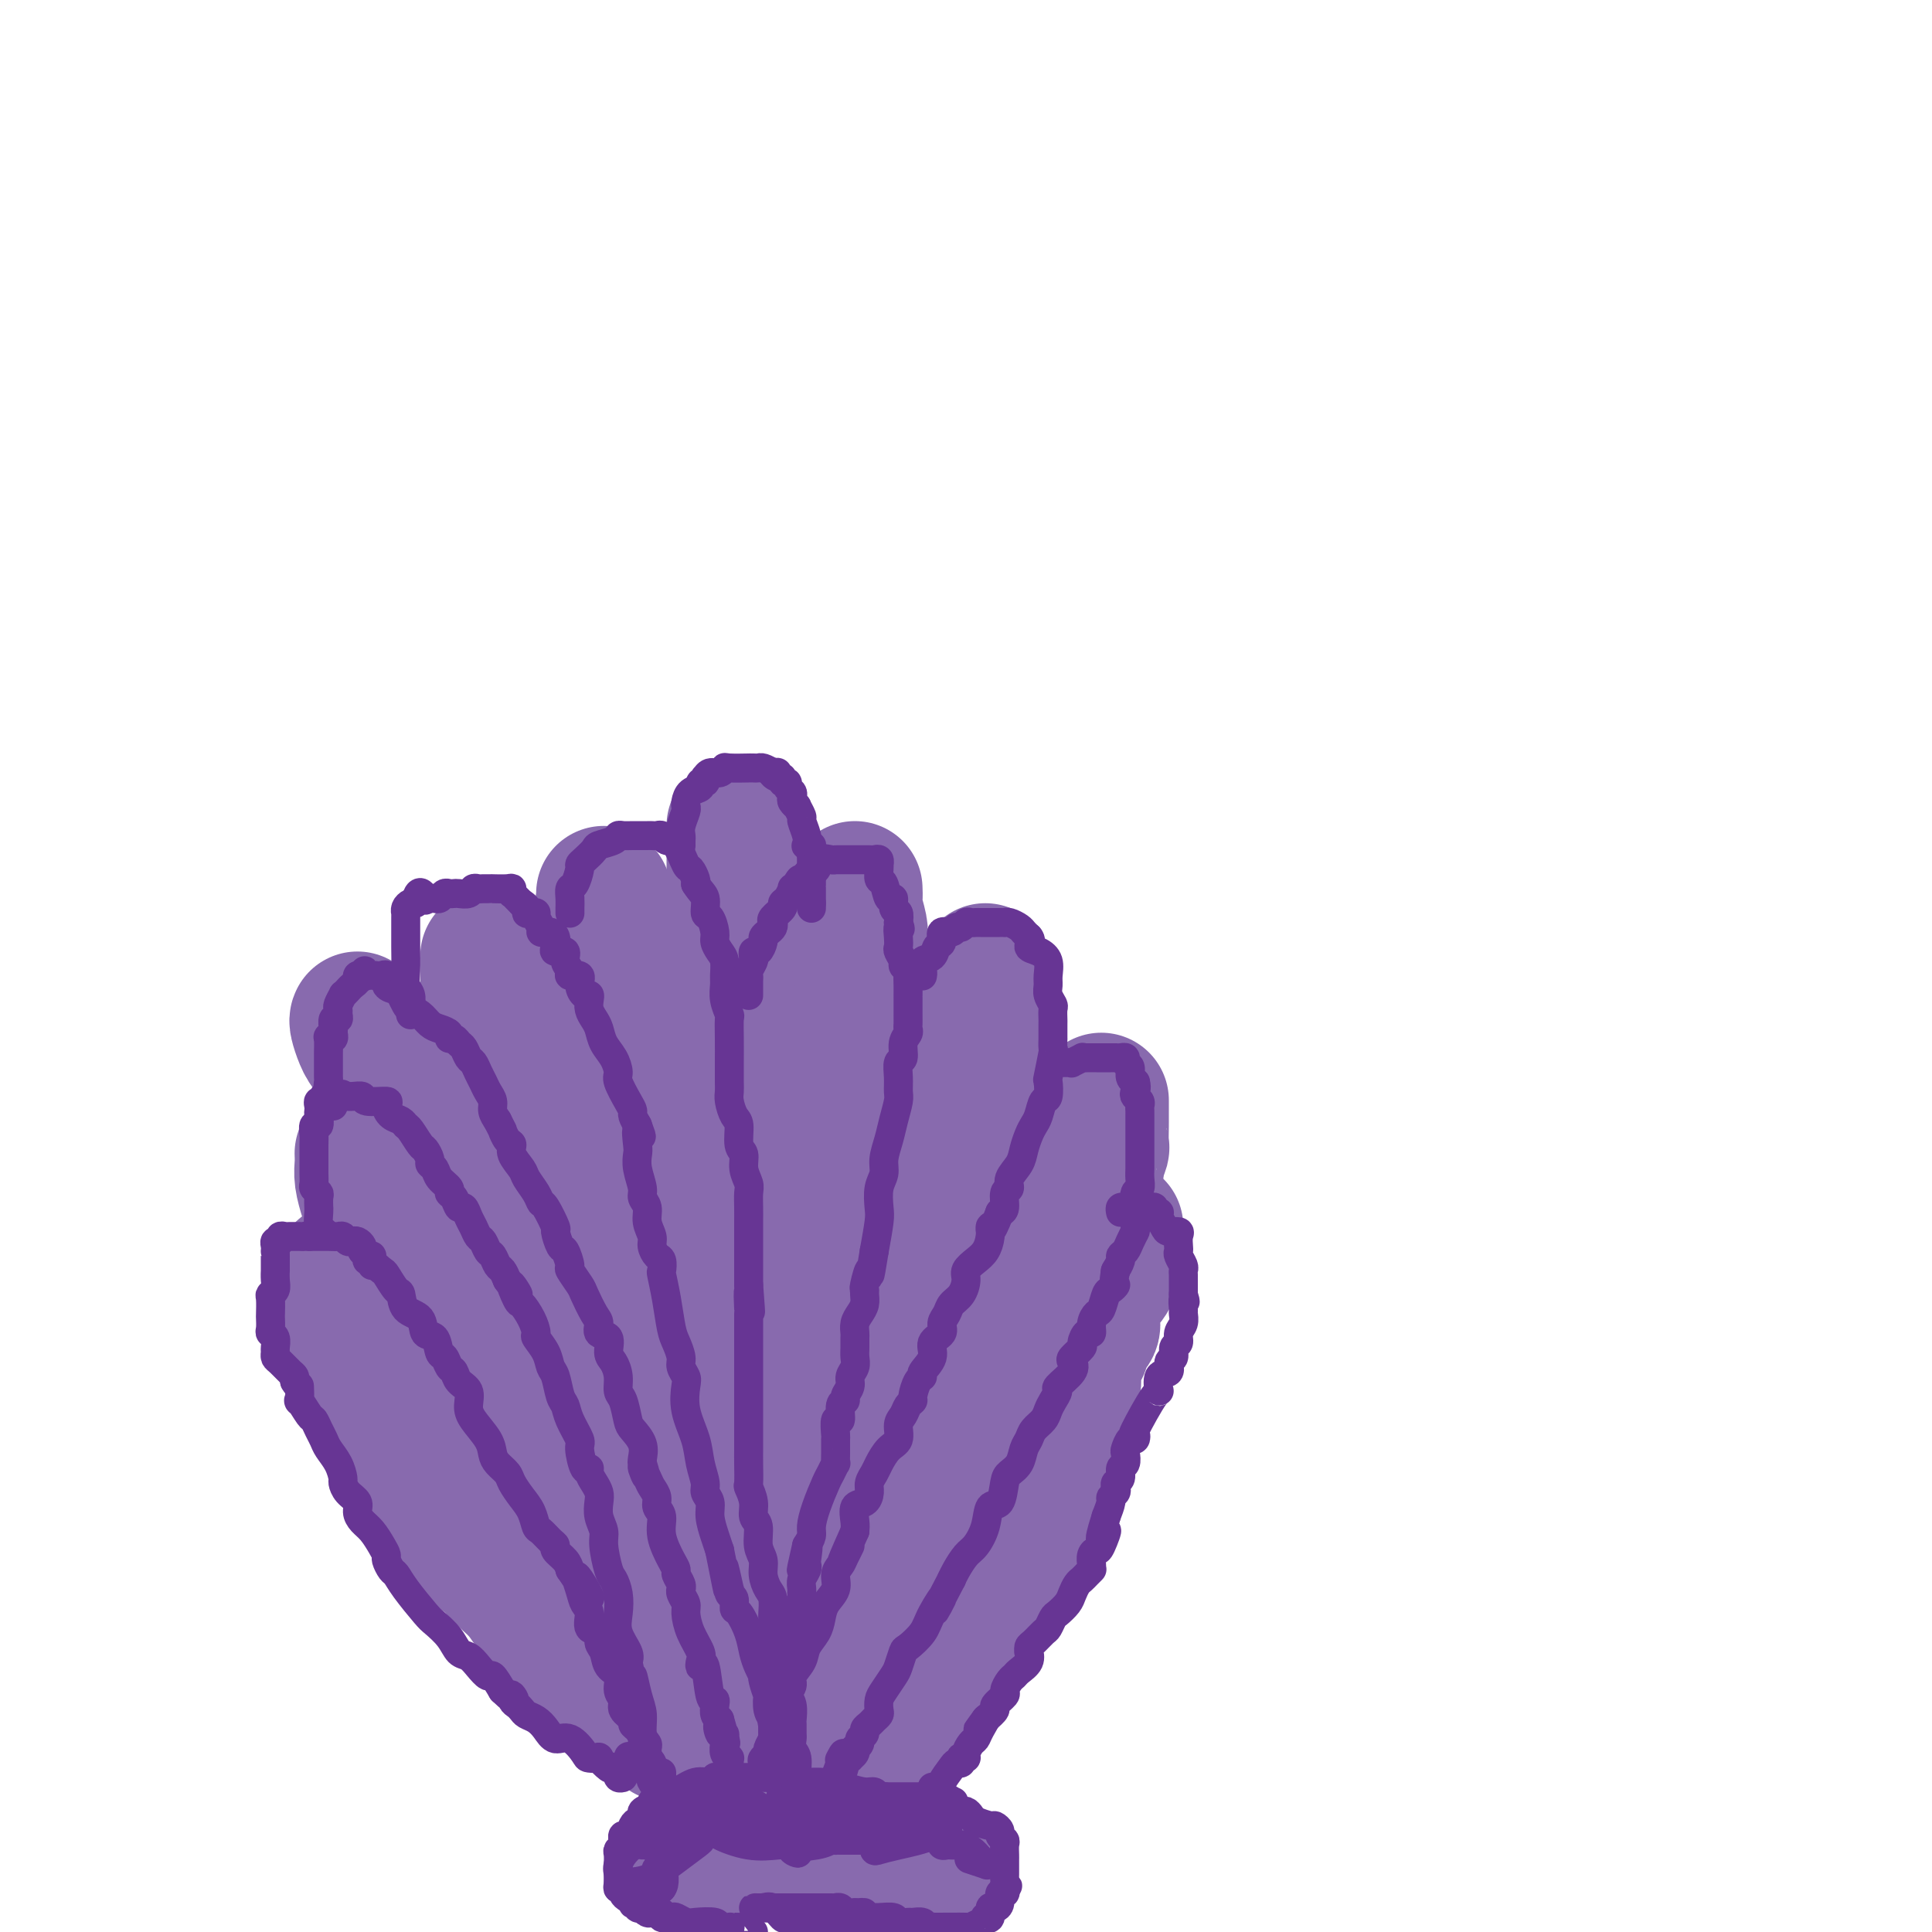 <svg viewBox='0 0 400 400' version='1.1' xmlns='http://www.w3.org/2000/svg' xmlns:xlink='http://www.w3.org/1999/xlink'><g fill='none' stroke='rgb(136,106,174)' stroke-width='28' stroke-linecap='round' stroke-linejoin='round'><path d='M74,211c-0.078,0.154 -0.157,0.308 0,1c0.157,0.692 0.549,1.922 1,3c0.451,1.078 0.959,2.003 2,3c1.041,0.997 2.614,2.067 3,3c0.386,0.933 -0.415,1.730 0,3c0.415,1.270 2.047,3.013 3,4c0.953,0.987 1.227,1.220 2,2c0.773,0.780 2.046,2.109 3,3c0.954,0.891 1.588,1.345 2,2c0.412,0.655 0.603,1.510 1,2c0.397,0.490 1.000,0.614 2,2c1.000,1.386 2.397,4.034 4,7c1.603,2.966 3.412,6.251 5,9c1.588,2.749 2.954,4.963 4,7c1.046,2.037 1.770,3.896 3,6c1.230,2.104 2.965,4.452 4,6c1.035,1.548 1.369,2.296 3,5c1.631,2.704 4.560,7.363 6,10c1.440,2.637 1.391,3.252 2,4c0.609,0.748 1.876,1.629 6,7c4.124,5.371 11.105,15.234 14,20c2.895,4.766 1.702,4.437 2,5c0.298,0.563 2.085,2.018 4,4c1.915,1.982 3.957,4.491 6,7'/><path d='M156,336c5.642,7.737 3.746,5.579 4,6c0.254,0.421 2.656,3.419 4,5c1.344,1.581 1.628,1.743 2,2c0.372,0.257 0.831,0.608 1,1c0.169,0.392 0.048,0.826 0,1c-0.048,0.174 -0.024,0.087 0,0'/><path d='M101,198c-0.000,0.231 -0.000,0.462 0,1c0.000,0.538 0.000,1.383 0,2c-0.000,0.617 -0.001,1.008 0,2c0.001,0.992 0.004,2.586 0,4c-0.004,1.414 -0.016,2.647 0,4c0.016,1.353 0.060,2.826 0,4c-0.060,1.174 -0.225,2.050 0,3c0.225,0.950 0.839,1.973 1,3c0.161,1.027 -0.129,2.059 0,3c0.129,0.941 0.679,1.793 1,3c0.321,1.207 0.414,2.770 1,4c0.586,1.230 1.666,2.128 2,3c0.334,0.872 -0.079,1.717 0,3c0.079,1.283 0.651,3.004 1,4c0.349,0.996 0.475,1.268 1,2c0.525,0.732 1.450,1.925 2,3c0.550,1.075 0.724,2.031 1,3c0.276,0.969 0.654,1.952 1,3c0.346,1.048 0.660,2.160 1,3c0.340,0.840 0.707,1.407 1,2c0.293,0.593 0.511,1.210 1,2c0.489,0.790 1.248,1.753 2,3c0.752,1.247 1.496,2.779 2,4c0.504,1.221 0.768,2.130 1,3c0.232,0.870 0.432,1.703 1,3c0.568,1.297 1.503,3.060 2,4c0.497,0.940 0.556,1.056 1,2c0.444,0.944 1.273,2.716 2,4c0.727,1.284 1.350,2.081 2,3c0.650,0.919 1.325,1.959 2,3'/><path d='M130,288c3.671,7.540 1.350,2.890 1,2c-0.350,-0.890 1.271,1.979 2,4c0.729,2.021 0.566,3.192 1,4c0.434,0.808 1.467,1.252 2,2c0.533,0.748 0.568,1.800 1,3c0.432,1.200 1.260,2.547 2,3c0.740,0.453 1.390,0.011 2,1c0.610,0.989 1.179,3.408 2,5c0.821,1.592 1.895,2.357 3,4c1.105,1.643 2.240,4.163 3,6c0.760,1.837 1.146,2.991 2,4c0.854,1.009 2.178,1.874 3,3c0.822,1.126 1.142,2.512 2,4c0.858,1.488 2.255,3.078 3,4c0.745,0.922 0.839,1.175 1,2c0.161,0.825 0.390,2.222 1,3c0.610,0.778 1.603,0.937 2,1c0.397,0.063 0.199,0.032 0,0'/><path d='M75,239c-0.007,-0.163 -0.013,-0.327 0,0c0.013,0.327 0.046,1.143 0,2c-0.046,0.857 -0.171,1.755 0,3c0.171,1.245 0.637,2.835 1,4c0.363,1.165 0.621,1.903 1,3c0.379,1.097 0.878,2.553 1,4c0.122,1.447 -0.132,2.886 0,4c0.132,1.114 0.649,1.905 1,3c0.351,1.095 0.536,2.496 1,4c0.464,1.504 1.209,3.112 2,4c0.791,0.888 1.630,1.057 2,2c0.370,0.943 0.273,2.660 1,4c0.727,1.340 2.278,2.305 3,3c0.722,0.695 0.614,1.122 1,2c0.386,0.878 1.265,2.208 2,3c0.735,0.792 1.326,1.046 2,2c0.674,0.954 1.430,2.608 2,4c0.570,1.392 0.954,2.521 2,4c1.046,1.479 2.754,3.309 4,5c1.246,1.691 2.029,3.244 3,5c0.971,1.756 2.128,3.714 3,5c0.872,1.286 1.459,1.898 2,3c0.541,1.102 1.037,2.693 2,4c0.963,1.307 2.394,2.331 3,3c0.606,0.669 0.389,0.984 1,2c0.611,1.016 2.050,2.734 3,4c0.950,1.266 1.409,2.082 2,3c0.591,0.918 1.313,1.940 2,3c0.687,1.060 1.339,2.160 2,3c0.661,0.840 1.330,1.420 2,2'/><path d='M126,336c6.769,9.632 3.191,3.710 2,2c-1.191,-1.710 0.006,0.790 1,2c0.994,1.210 1.787,1.130 3,2c1.213,0.870 2.847,2.691 4,4c1.153,1.309 1.827,2.108 3,3c1.173,0.892 2.847,1.878 4,3c1.153,1.122 1.785,2.381 3,3c1.215,0.619 3.012,0.597 4,1c0.988,0.403 1.165,1.232 2,2c0.835,0.768 2.327,1.474 3,2c0.673,0.526 0.527,0.872 1,1c0.473,0.128 1.564,0.036 2,0c0.436,-0.036 0.218,-0.018 0,0'/><path d='M71,263c0.002,0.021 0.004,0.043 0,1c-0.004,0.957 -0.013,2.850 0,4c0.013,1.150 0.049,1.556 0,2c-0.049,0.444 -0.181,0.926 0,2c0.181,1.074 0.676,2.741 1,4c0.324,1.259 0.476,2.111 1,3c0.524,0.889 1.421,1.817 2,3c0.579,1.183 0.840,2.622 1,4c0.160,1.378 0.220,2.696 1,4c0.780,1.304 2.280,2.595 3,4c0.720,1.405 0.660,2.924 1,4c0.340,1.076 1.080,1.709 2,3c0.920,1.291 2.022,3.242 3,5c0.978,1.758 1.834,3.325 3,5c1.166,1.675 2.643,3.459 4,5c1.357,1.541 2.593,2.838 4,4c1.407,1.162 2.984,2.190 4,3c1.016,0.810 1.472,1.402 2,2c0.528,0.598 1.128,1.202 2,2c0.872,0.798 2.015,1.789 3,3c0.985,1.211 1.811,2.641 3,4c1.189,1.359 2.740,2.648 4,4c1.260,1.352 2.230,2.767 3,4c0.770,1.233 1.341,2.285 2,3c0.659,0.715 1.404,1.094 2,2c0.596,0.906 1.041,2.339 2,3c0.959,0.661 2.433,0.552 3,1c0.567,0.448 0.226,1.454 1,2c0.774,0.546 2.661,0.631 4,1c1.339,0.369 2.130,1.022 3,2c0.870,0.978 1.820,2.279 3,3c1.180,0.721 2.590,0.860 4,1'/><path d='M142,360c2.969,2.012 1.391,2.042 1,2c-0.391,-0.042 0.406,-0.156 1,0c0.594,0.156 0.984,0.582 1,1c0.016,0.418 -0.344,0.828 0,1c0.344,0.172 1.390,0.106 2,0c0.610,-0.106 0.784,-0.254 1,0c0.216,0.254 0.474,0.909 1,1c0.526,0.091 1.322,-0.382 2,0c0.678,0.382 1.240,1.619 2,2c0.760,0.381 1.719,-0.094 2,0c0.281,0.094 -0.117,0.756 0,1c0.117,0.244 0.748,0.070 1,0c0.252,-0.070 0.126,-0.035 0,0'/><path d='M125,185c0.032,0.390 0.064,0.781 0,1c-0.064,0.219 -0.223,0.268 0,2c0.223,1.732 0.829,5.148 1,8c0.171,2.852 -0.094,5.139 0,8c0.094,2.861 0.546,6.298 1,9c0.454,2.702 0.910,4.671 1,7c0.090,2.329 -0.184,5.017 0,7c0.184,1.983 0.828,3.260 1,5c0.172,1.740 -0.127,3.944 0,6c0.127,2.056 0.680,3.966 1,6c0.320,2.034 0.405,4.192 1,6c0.595,1.808 1.699,3.266 2,5c0.301,1.734 -0.199,3.746 0,6c0.199,2.254 1.099,4.751 2,7c0.901,2.249 1.803,4.248 2,6c0.197,1.752 -0.312,3.255 0,5c0.312,1.745 1.444,3.731 2,6c0.556,2.269 0.534,4.822 1,7c0.466,2.178 1.419,3.981 2,6c0.581,2.019 0.789,4.256 1,6c0.211,1.744 0.424,2.997 1,5c0.576,2.003 1.515,4.756 2,7c0.485,2.244 0.515,3.979 1,6c0.485,2.021 1.426,4.327 2,6c0.574,1.673 0.781,2.712 1,4c0.219,1.288 0.451,2.826 1,4c0.549,1.174 1.415,1.985 2,3c0.585,1.015 0.888,2.235 1,3c0.112,0.765 0.032,1.076 0,1c-0.032,-0.076 -0.016,-0.538 0,-1'/><path d='M154,342c3.267,12.156 0.933,2.044 0,-2c-0.933,-4.044 -0.467,-2.022 0,0'/><path d='M152,171c0.000,0.172 0.000,0.345 0,1c-0.000,0.655 -0.000,1.793 0,3c0.000,1.207 0.000,2.483 0,4c-0.000,1.517 -0.001,3.274 0,4c0.001,0.726 0.004,0.422 0,2c-0.004,1.578 -0.016,5.038 0,7c0.016,1.962 0.061,2.426 0,4c-0.061,1.574 -0.228,4.259 0,6c0.228,1.741 0.849,2.540 1,4c0.151,1.460 -0.170,3.582 0,6c0.170,2.418 0.830,5.133 1,7c0.170,1.867 -0.151,2.886 0,4c0.151,1.114 0.772,2.322 1,5c0.228,2.678 0.061,6.826 0,9c-0.061,2.174 -0.017,2.374 0,4c0.017,1.626 0.008,4.679 0,8c-0.008,3.321 -0.014,6.910 0,9c0.014,2.090 0.049,2.679 0,4c-0.049,1.321 -0.182,3.372 0,6c0.182,2.628 0.678,5.832 1,8c0.322,2.168 0.471,3.301 1,6c0.529,2.699 1.438,6.964 2,10c0.562,3.036 0.777,4.844 1,7c0.223,2.156 0.455,4.660 1,7c0.545,2.340 1.403,4.515 2,7c0.597,2.485 0.934,5.280 1,7c0.066,1.720 -0.140,2.364 0,4c0.140,1.636 0.625,4.263 1,6c0.375,1.737 0.639,2.583 1,4c0.361,1.417 0.817,3.405 1,4c0.183,0.595 0.091,-0.202 0,-1'/><path d='M167,337c1.867,10.067 0.533,0.733 0,-3c-0.533,-3.733 -0.267,-1.867 0,0'/><path d='M177,184c0.030,0.725 0.060,1.449 0,2c-0.060,0.551 -0.208,0.927 0,2c0.208,1.073 0.774,2.842 1,4c0.226,1.158 0.113,1.703 0,3c-0.113,1.297 -0.228,3.344 0,5c0.228,1.656 0.797,2.921 1,4c0.203,1.079 0.040,1.973 0,3c-0.040,1.027 0.042,2.188 0,3c-0.042,0.812 -0.207,1.277 0,2c0.207,0.723 0.788,1.704 1,3c0.212,1.296 0.057,2.905 0,4c-0.057,1.095 -0.015,1.674 0,3c0.015,1.326 0.004,3.397 0,5c-0.004,1.603 -0.001,2.736 0,4c0.001,1.264 0.001,2.658 0,4c-0.001,1.342 -0.004,2.633 0,4c0.004,1.367 0.015,2.809 0,4c-0.015,1.191 -0.057,2.130 0,3c0.057,0.870 0.212,1.671 0,3c-0.212,1.329 -0.793,3.188 -1,5c-0.207,1.812 -0.042,3.579 0,5c0.042,1.421 -0.040,2.498 0,4c0.040,1.502 0.203,3.430 0,5c-0.203,1.570 -0.772,2.783 -1,4c-0.228,1.217 -0.114,2.439 0,4c0.114,1.561 0.227,3.463 0,5c-0.227,1.537 -0.793,2.711 -1,4c-0.207,1.289 -0.056,2.693 0,4c0.056,1.307 0.016,2.516 0,4c-0.016,1.484 -0.008,3.242 0,5'/><path d='M177,298c-0.421,13.372 0.028,5.303 0,3c-0.028,-2.303 -0.532,1.160 -1,3c-0.468,1.840 -0.900,2.058 -1,3c-0.100,0.942 0.132,2.607 0,4c-0.132,1.393 -0.628,2.512 -1,4c-0.372,1.488 -0.622,3.345 -1,5c-0.378,1.655 -0.886,3.109 -1,4c-0.114,0.891 0.165,1.218 0,2c-0.165,0.782 -0.775,2.018 -1,3c-0.225,0.982 -0.064,1.709 0,2c0.064,0.291 0.032,0.145 0,0'/><path d='M204,201c-0.114,0.365 -0.228,0.730 0,1c0.228,0.270 0.797,0.444 1,1c0.203,0.556 0.040,1.493 0,2c-0.040,0.507 0.042,0.582 0,1c-0.042,0.418 -0.207,1.178 0,2c0.207,0.822 0.788,1.704 1,3c0.212,1.296 0.057,3.004 0,4c-0.057,0.996 -0.015,1.281 0,2c0.015,0.719 0.004,1.874 0,3c-0.004,1.126 -0.001,2.225 0,3c0.001,0.775 0.000,1.225 0,2c-0.000,0.775 0.001,1.873 0,3c-0.001,1.127 -0.003,2.282 0,3c0.003,0.718 0.011,0.997 0,2c-0.011,1.003 -0.041,2.729 0,4c0.041,1.271 0.154,2.086 0,3c-0.154,0.914 -0.576,1.927 -1,3c-0.424,1.073 -0.850,2.205 -1,3c-0.150,0.795 -0.024,1.252 0,2c0.024,0.748 -0.054,1.785 0,3c0.054,1.215 0.240,2.608 0,4c-0.240,1.392 -0.905,2.784 -1,4c-0.095,1.216 0.382,2.254 0,3c-0.382,0.746 -1.622,1.198 -2,2c-0.378,0.802 0.106,1.954 0,3c-0.106,1.046 -0.802,1.985 -1,3c-0.198,1.015 0.102,2.107 0,3c-0.102,0.893 -0.604,1.587 -1,3c-0.396,1.413 -0.684,3.547 -1,5c-0.316,1.453 -0.658,2.227 -1,3'/><path d='M197,284c-1.327,7.100 -0.145,2.850 0,2c0.145,-0.850 -0.749,1.699 -1,3c-0.251,1.301 0.140,1.353 0,2c-0.140,0.647 -0.811,1.890 -1,3c-0.189,1.110 0.103,2.089 0,3c-0.103,0.911 -0.600,1.755 -1,3c-0.400,1.245 -0.704,2.892 -1,4c-0.296,1.108 -0.585,1.679 -1,3c-0.415,1.321 -0.956,3.394 -1,5c-0.044,1.606 0.410,2.745 0,4c-0.410,1.255 -1.683,2.626 -2,4c-0.317,1.374 0.321,2.753 0,4c-0.321,1.247 -1.602,2.364 -2,3c-0.398,0.636 0.087,0.793 0,1c-0.087,0.207 -0.745,0.466 -1,1c-0.255,0.534 -0.107,1.344 0,2c0.107,0.656 0.172,1.160 0,2c-0.172,0.840 -0.582,2.018 -1,3c-0.418,0.982 -0.844,1.768 -1,2c-0.156,0.232 -0.042,-0.091 0,-1c0.042,-0.909 0.012,-2.402 0,-3c-0.012,-0.598 -0.006,-0.299 0,0'/><path d='M228,228c-0.000,-0.165 -0.000,-0.331 0,0c0.000,0.331 0.001,1.157 0,2c-0.001,0.843 -0.004,1.701 0,2c0.004,0.299 0.016,0.039 0,1c-0.016,0.961 -0.061,3.144 0,4c0.061,0.856 0.227,0.385 0,1c-0.227,0.615 -0.846,2.317 -1,3c-0.154,0.683 0.157,0.346 0,1c-0.157,0.654 -0.781,2.299 -1,3c-0.219,0.701 -0.033,0.457 0,1c0.033,0.543 -0.086,1.873 0,3c0.086,1.127 0.377,2.050 0,3c-0.377,0.950 -1.421,1.927 -2,3c-0.579,1.073 -0.694,2.244 -1,3c-0.306,0.756 -0.803,1.099 -1,2c-0.197,0.901 -0.093,2.360 0,3c0.093,0.640 0.175,0.463 0,1c-0.175,0.537 -0.606,1.790 -1,3c-0.394,1.210 -0.752,2.378 -1,3c-0.248,0.622 -0.386,0.700 -1,2c-0.614,1.300 -1.705,3.824 -2,5c-0.295,1.176 0.204,1.005 0,2c-0.204,0.995 -1.111,3.158 -2,5c-0.889,1.842 -1.760,3.364 -2,4c-0.240,0.636 0.152,0.387 0,1c-0.152,0.613 -0.849,2.088 -1,3c-0.151,0.912 0.242,1.261 0,2c-0.242,0.739 -1.121,1.870 -2,3'/><path d='M210,297c-2.876,7.659 -2.066,4.307 -2,4c0.066,-0.307 -0.611,2.431 -1,4c-0.389,1.569 -0.490,1.970 -1,3c-0.510,1.030 -1.430,2.690 -2,4c-0.570,1.310 -0.790,2.271 -1,3c-0.210,0.729 -0.410,1.225 -1,2c-0.590,0.775 -1.570,1.828 -2,3c-0.430,1.172 -0.308,2.463 -1,4c-0.692,1.537 -2.197,3.320 -3,4c-0.803,0.680 -0.905,0.258 -1,1c-0.095,0.742 -0.184,2.649 -1,4c-0.816,1.351 -2.360,2.147 -3,3c-0.640,0.853 -0.378,1.764 -1,3c-0.622,1.236 -2.128,2.798 -3,4c-0.872,1.202 -1.109,2.045 -2,3c-0.891,0.955 -2.435,2.021 -3,3c-0.565,0.979 -0.151,1.871 0,2c0.151,0.129 0.041,-0.504 0,-1c-0.041,-0.496 -0.012,-0.856 0,-1c0.012,-0.144 0.006,-0.072 0,0'/><path d='M231,254c-0.001,0.504 -0.001,1.008 0,1c0.001,-0.008 0.004,-0.529 0,0c-0.004,0.529 -0.015,2.109 0,3c0.015,0.891 0.056,1.092 0,2c-0.056,0.908 -0.209,2.522 -1,4c-0.791,1.478 -2.220,2.819 -3,4c-0.780,1.181 -0.911,2.203 -1,3c-0.089,0.797 -0.136,1.371 0,2c0.136,0.629 0.456,1.313 0,2c-0.456,0.687 -1.689,1.376 -2,2c-0.311,0.624 0.301,1.182 0,2c-0.301,0.818 -1.516,1.895 -2,3c-0.484,1.105 -0.239,2.237 0,3c0.239,0.763 0.471,1.158 0,2c-0.471,0.842 -1.646,2.130 -2,3c-0.354,0.870 0.112,1.321 0,2c-0.112,0.679 -0.801,1.585 -1,2c-0.199,0.415 0.091,0.338 0,1c-0.091,0.662 -0.563,2.063 -1,3c-0.437,0.937 -0.838,1.409 -1,2c-0.162,0.591 -0.085,1.299 0,2c0.085,0.701 0.176,1.395 0,2c-0.176,0.605 -0.621,1.121 -1,2c-0.379,0.879 -0.693,2.121 -1,3c-0.307,0.879 -0.606,1.394 -1,2c-0.394,0.606 -0.882,1.303 -1,2c-0.118,0.697 0.133,1.393 0,2c-0.133,0.607 -0.651,1.125 -1,2c-0.349,0.875 -0.528,2.107 -1,3c-0.472,0.893 -1.236,1.446 -2,2'/><path d='M209,322c-3.659,11.104 -1.807,4.862 -1,3c0.807,-1.862 0.568,0.654 0,2c-0.568,1.346 -1.465,1.521 -2,2c-0.535,0.479 -0.707,1.260 -1,2c-0.293,0.740 -0.708,1.438 -1,2c-0.292,0.562 -0.460,0.987 -1,2c-0.540,1.013 -1.453,2.612 -2,3c-0.547,0.388 -0.728,-0.436 -1,0c-0.272,0.436 -0.635,2.133 -1,3c-0.365,0.867 -0.731,0.905 -1,1c-0.269,0.095 -0.440,0.249 -1,1c-0.560,0.751 -1.508,2.100 -2,3c-0.492,0.900 -0.526,1.352 -1,2c-0.474,0.648 -1.388,1.491 -2,2c-0.612,0.509 -0.923,0.685 -1,1c-0.077,0.315 0.081,0.770 0,1c-0.081,0.230 -0.402,0.236 -1,1c-0.598,0.764 -1.473,2.285 -2,3c-0.527,0.715 -0.706,0.625 -1,1c-0.294,0.375 -0.704,1.214 -1,2c-0.296,0.786 -0.478,1.519 -1,2c-0.522,0.481 -1.383,0.711 -2,1c-0.617,0.289 -0.991,0.637 -1,1c-0.009,0.363 0.347,0.742 0,1c-0.347,0.258 -1.399,0.394 -2,1c-0.601,0.606 -0.753,1.683 -1,2c-0.247,0.317 -0.591,-0.125 -1,0c-0.409,0.125 -0.883,0.817 -1,1c-0.117,0.183 0.122,-0.143 0,0c-0.122,0.143 -0.606,0.755 -1,1c-0.394,0.245 -0.697,0.122 -1,0'/><path d='M175,369c-1.579,1.548 -0.028,0.418 0,0c0.028,-0.418 -1.469,-0.122 -2,0c-0.531,0.122 -0.097,0.071 0,0c0.097,-0.071 -0.142,-0.163 -1,0c-0.858,0.163 -2.333,0.580 -3,1c-0.667,0.420 -0.526,0.844 -1,1c-0.474,0.156 -1.564,0.045 -2,0c-0.436,-0.045 -0.218,-0.022 0,0'/><path d='M142,384c0.220,-0.000 0.440,-0.000 1,0c0.560,0.000 1.458,0.000 2,0c0.542,-0.000 0.726,-0.000 1,0c0.274,0.000 0.639,0.000 1,0c0.361,-0.000 0.718,-0.000 1,0c0.282,0.000 0.489,0.000 1,0c0.511,-0.000 1.327,-0.000 2,0c0.673,0.000 1.202,0.001 2,0c0.798,-0.001 1.863,-0.004 2,0c0.137,0.004 -0.654,0.015 0,0c0.654,-0.015 2.753,-0.057 4,0c1.247,0.057 1.643,0.211 2,0c0.357,-0.211 0.676,-0.789 1,-1c0.324,-0.211 0.651,-0.057 1,0c0.349,0.057 0.718,0.015 1,0c0.282,-0.015 0.477,-0.004 1,0c0.523,0.004 1.373,0.001 2,0c0.627,-0.001 1.030,-0.000 1,0c-0.030,0.000 -0.493,0.000 0,0c0.493,-0.000 1.940,-0.000 3,0c1.060,0.000 1.731,0.000 2,0c0.269,-0.000 0.134,-0.000 0,0'/><path d='M173,383c5.197,-0.155 2.691,-0.041 2,0c-0.691,0.041 0.433,0.011 1,0c0.567,-0.011 0.575,-0.003 1,0c0.425,0.003 1.266,-0.000 2,0c0.734,0.000 1.363,0.004 2,0c0.637,-0.004 1.284,-0.015 2,0c0.716,0.015 1.500,0.057 2,0c0.500,-0.057 0.714,-0.211 1,0c0.286,0.211 0.643,0.788 1,1c0.357,0.212 0.712,0.061 1,0c0.288,-0.061 0.508,-0.030 1,0c0.492,0.030 1.256,0.060 2,0c0.744,-0.060 1.470,-0.208 2,0c0.530,0.208 0.866,0.774 1,1c0.134,0.226 0.067,0.113 0,0'/></g>
<g fill='none' stroke='rgb(103,53,148)' stroke-width='6' stroke-linecap='round' stroke-linejoin='round'><path d='M77,262c0.121,-0.445 0.243,-0.890 0,-1c-0.243,-0.110 -0.850,0.115 -1,0c-0.150,-0.115 0.157,-0.569 0,-1c-0.157,-0.431 -0.777,-0.837 -1,-1c-0.223,-0.163 -0.049,-0.082 0,0c0.049,0.082 -0.028,0.167 0,0c0.028,-0.167 0.162,-0.584 0,-1c-0.162,-0.416 -0.620,-0.829 -1,-1c-0.380,-0.171 -0.682,-0.098 -1,0c-0.318,0.098 -0.653,0.222 -1,0c-0.347,-0.222 -0.705,-0.792 -1,-1c-0.295,-0.208 -0.527,-0.056 -1,0c-0.473,0.056 -1.188,0.015 -2,0c-0.812,-0.015 -1.723,-0.004 -2,0c-0.277,0.004 0.079,0.001 0,0c-0.079,-0.001 -0.594,-0.000 -1,0c-0.406,0.000 -0.703,0.000 -1,0'/><path d='M64,256c-1.550,-0.155 -0.926,-0.041 -1,0c-0.074,0.041 -0.847,0.010 -1,0c-0.153,-0.010 0.314,0.001 0,0c-0.314,-0.001 -1.408,-0.015 -2,0c-0.592,0.015 -0.680,0.059 -1,0c-0.320,-0.059 -0.870,-0.222 -1,0c-0.130,0.222 0.161,0.830 0,1c-0.161,0.170 -0.775,-0.097 -1,0c-0.225,0.097 -0.060,0.560 0,1c0.060,0.440 0.016,0.859 0,1c-0.016,0.141 -0.005,0.005 0,0c0.005,-0.005 0.002,0.121 0,1c-0.002,0.879 -0.004,2.512 0,3c0.004,0.488 0.015,-0.170 0,0c-0.015,0.170 -0.057,1.167 0,2c0.057,0.833 0.211,1.504 0,2c-0.211,0.496 -0.788,0.819 -1,1c-0.212,0.181 -0.058,0.220 0,1c0.058,0.780 0.019,2.302 0,3c-0.019,0.698 -0.019,0.572 0,1c0.019,0.428 0.058,1.410 0,2c-0.058,0.590 -0.212,0.788 0,1c0.212,0.212 0.791,0.437 1,1c0.209,0.563 0.048,1.464 0,2c-0.048,0.536 0.015,0.707 0,1c-0.015,0.293 -0.109,0.708 0,1c0.109,0.292 0.421,0.460 1,1c0.579,0.540 1.425,1.453 2,2c0.575,0.547 0.879,0.728 1,1c0.121,0.272 0.061,0.636 0,1'/><path d='M61,286c0.992,1.734 0.973,0.568 1,1c0.027,0.432 0.101,2.461 0,3c-0.101,0.539 -0.378,-0.414 0,0c0.378,0.414 1.410,2.193 2,3c0.590,0.807 0.739,0.641 1,1c0.261,0.359 0.634,1.241 1,2c0.366,0.759 0.725,1.393 1,2c0.275,0.607 0.468,1.188 1,2c0.532,0.812 1.404,1.856 2,3c0.596,1.144 0.916,2.389 1,3c0.084,0.611 -0.066,0.586 0,1c0.066,0.414 0.349,1.265 1,2c0.651,0.735 1.669,1.355 2,2c0.331,0.645 -0.027,1.314 0,2c0.027,0.686 0.437,1.387 1,2c0.563,0.613 1.278,1.138 2,2c0.722,0.862 1.450,2.061 2,3c0.550,0.939 0.922,1.617 1,2c0.078,0.383 -0.137,0.470 0,1c0.137,0.530 0.626,1.502 1,2c0.374,0.498 0.632,0.520 1,1c0.368,0.480 0.847,1.418 2,3c1.153,1.582 2.980,3.810 4,5c1.020,1.190 1.231,1.344 2,2c0.769,0.656 2.094,1.816 3,3c0.906,1.184 1.394,2.392 2,3c0.606,0.608 1.331,0.616 2,1c0.669,0.384 1.282,1.144 2,2c0.718,0.856 1.539,1.807 2,2c0.461,0.193 0.560,-0.374 1,0c0.440,0.374 1.220,1.687 2,3'/><path d='M104,350c3.560,3.427 2.459,1.496 2,1c-0.459,-0.496 -0.275,0.444 0,1c0.275,0.556 0.640,0.729 1,1c0.360,0.271 0.715,0.641 1,1c0.285,0.359 0.502,0.706 1,1c0.498,0.294 1.279,0.534 2,1c0.721,0.466 1.382,1.158 2,2c0.618,0.842 1.193,1.834 2,2c0.807,0.166 1.847,-0.493 3,0c1.153,0.493 2.421,2.140 3,3c0.579,0.860 0.469,0.935 1,1c0.531,0.065 1.701,0.122 2,0c0.299,-0.122 -0.274,-0.421 0,0c0.274,0.421 1.394,1.562 2,2c0.606,0.438 0.697,0.174 1,0c0.303,-0.174 0.817,-0.257 1,0c0.183,0.257 0.034,0.853 0,1c-0.034,0.147 0.047,-0.154 0,0c-0.047,0.154 -0.223,0.762 0,1c0.223,0.238 0.843,0.105 1,0c0.157,-0.105 -0.150,-0.182 0,-1c0.150,-0.818 0.757,-2.377 1,-3c0.243,-0.623 0.121,-0.312 0,0'/><path d='M76,260c0.479,-0.054 0.958,-0.109 1,0c0.042,0.109 -0.353,0.380 0,1c0.353,0.620 1.454,1.588 2,2c0.546,0.412 0.535,0.269 1,1c0.465,0.731 1.405,2.336 2,3c0.595,0.664 0.846,0.385 1,1c0.154,0.615 0.212,2.123 1,3c0.788,0.877 2.305,1.123 3,2c0.695,0.877 0.567,2.386 1,3c0.433,0.614 1.426,0.335 2,1c0.574,0.665 0.730,2.275 1,3c0.270,0.725 0.654,0.563 1,1c0.346,0.437 0.653,1.471 1,2c0.347,0.529 0.735,0.552 1,1c0.265,0.448 0.407,1.320 1,2c0.593,0.680 1.637,1.169 2,2c0.363,0.831 0.047,2.004 0,3c-0.047,0.996 0.176,1.814 1,3c0.824,1.186 2.247,2.740 3,4c0.753,1.260 0.834,2.228 1,3c0.166,0.772 0.415,1.350 1,2c0.585,0.650 1.505,1.372 2,2c0.495,0.628 0.566,1.161 1,2c0.434,0.839 1.233,1.983 2,3c0.767,1.017 1.502,1.908 2,3c0.498,1.092 0.759,2.386 1,3c0.241,0.614 0.464,0.549 1,1c0.536,0.451 1.387,1.419 2,2c0.613,0.581 0.989,0.774 1,1c0.011,0.226 -0.343,0.484 0,1c0.343,0.516 1.384,1.290 2,2c0.616,0.710 0.808,1.355 1,2'/><path d='M118,325c6.962,10.431 3.366,4.007 2,2c-1.366,-2.007 -0.502,0.403 0,2c0.502,1.597 0.641,2.382 1,3c0.359,0.618 0.937,1.071 1,2c0.063,0.929 -0.388,2.336 0,3c0.388,0.664 1.614,0.585 2,1c0.386,0.415 -0.070,1.322 0,2c0.070,0.678 0.664,1.126 1,2c0.336,0.874 0.414,2.173 1,3c0.586,0.827 1.682,1.181 2,2c0.318,0.819 -0.140,2.103 0,3c0.140,0.897 0.877,1.405 1,2c0.123,0.595 -0.370,1.276 0,2c0.370,0.724 1.601,1.492 2,2c0.399,0.508 -0.034,0.756 0,1c0.034,0.244 0.534,0.483 1,1c0.466,0.517 0.899,1.312 1,2c0.101,0.688 -0.131,1.270 0,2c0.131,0.730 0.623,1.607 1,2c0.377,0.393 0.637,0.301 1,1c0.363,0.699 0.829,2.187 1,3c0.171,0.813 0.046,0.950 0,1c-0.046,0.050 -0.013,0.014 0,0c0.013,-0.014 0.007,-0.007 0,0'/><path d='M136,369c2.356,5.956 -0.756,-1.156 -2,-4c-1.244,-2.844 -0.622,-1.422 0,0'/><path d='M67,255c0.113,0.031 0.227,0.063 0,0c-0.227,-0.063 -0.793,-0.220 -1,-1c-0.207,-0.780 -0.054,-2.184 0,-3c0.054,-0.816 0.011,-1.045 0,-1c-0.011,0.045 0.011,0.364 0,0c-0.011,-0.364 -0.056,-1.410 0,-2c0.056,-0.590 0.211,-0.722 0,-1c-0.211,-0.278 -0.789,-0.702 -1,-1c-0.211,-0.298 -0.057,-0.472 0,-1c0.057,-0.528 0.015,-1.411 0,-2c-0.015,-0.589 -0.005,-0.884 0,-1c0.005,-0.116 0.005,-0.054 0,-1c-0.005,-0.946 -0.015,-2.901 0,-4c0.015,-1.099 0.057,-1.341 0,-2c-0.057,-0.659 -0.211,-1.734 0,-2c0.211,-0.266 0.788,0.279 1,0c0.212,-0.279 0.061,-1.380 0,-2c-0.061,-0.620 -0.031,-0.758 0,-1c0.031,-0.242 0.064,-0.587 0,-1c-0.064,-0.413 -0.224,-0.895 0,-1c0.224,-0.105 0.834,0.168 1,0c0.166,-0.168 -0.110,-0.777 0,-1c0.110,-0.223 0.607,-0.060 1,0c0.393,0.060 0.684,0.017 1,0c0.316,-0.017 0.658,-0.009 1,0'/><path d='M70,227c1.024,-0.927 1.083,-0.244 1,0c-0.083,0.244 -0.308,0.051 0,0c0.308,-0.051 1.150,0.041 2,0c0.850,-0.041 1.708,-0.214 2,0c0.292,0.214 0.018,0.817 1,1c0.982,0.183 3.219,-0.052 4,0c0.781,0.052 0.106,0.393 0,1c-0.106,0.607 0.357,1.480 1,2c0.643,0.520 1.467,0.688 2,1c0.533,0.312 0.774,0.770 1,1c0.226,0.230 0.438,0.233 1,1c0.562,0.767 1.474,2.299 2,3c0.526,0.701 0.664,0.572 1,1c0.336,0.428 0.868,1.414 1,2c0.132,0.586 -0.137,0.773 0,1c0.137,0.227 0.681,0.493 1,1c0.319,0.507 0.414,1.254 1,2c0.586,0.746 1.663,1.491 2,2c0.337,0.509 -0.064,0.784 0,1c0.064,0.216 0.595,0.375 1,1c0.405,0.625 0.686,1.715 1,2c0.314,0.285 0.661,-0.237 1,0c0.339,0.237 0.668,1.233 1,2c0.332,0.767 0.666,1.304 1,2c0.334,0.696 0.667,1.553 1,2c0.333,0.447 0.667,0.486 1,1c0.333,0.514 0.667,1.502 1,2c0.333,0.498 0.667,0.505 1,1c0.333,0.495 0.667,1.480 1,2c0.333,0.520 0.667,0.577 1,1c0.333,0.423 0.667,1.211 1,2'/><path d='M105,265c4.042,5.775 1.648,1.712 1,1c-0.648,-0.712 0.452,1.926 1,3c0.548,1.074 0.546,0.584 1,1c0.454,0.416 1.364,1.740 2,3c0.636,1.260 0.996,2.457 1,3c0.004,0.543 -0.350,0.432 0,1c0.350,0.568 1.404,1.814 2,3c0.596,1.186 0.736,2.311 1,3c0.264,0.689 0.653,0.941 1,2c0.347,1.059 0.653,2.924 1,4c0.347,1.076 0.737,1.361 1,2c0.263,0.639 0.400,1.631 1,3c0.600,1.369 1.663,3.115 2,4c0.337,0.885 -0.050,0.908 0,2c0.050,1.092 0.539,3.251 1,4c0.461,0.749 0.894,0.087 1,0c0.106,-0.087 -0.116,0.402 0,1c0.116,0.598 0.571,1.304 1,2c0.429,0.696 0.832,1.380 1,2c0.168,0.620 0.101,1.175 0,2c-0.101,0.825 -0.234,1.922 0,3c0.234,1.078 0.837,2.139 1,3c0.163,0.861 -0.113,1.521 0,3c0.113,1.479 0.617,3.777 1,5c0.383,1.223 0.646,1.371 1,2c0.354,0.629 0.799,1.740 1,3c0.201,1.260 0.157,2.668 0,4c-0.157,1.332 -0.427,2.590 0,4c0.427,1.410 1.551,2.974 2,4c0.449,1.026 0.225,1.513 0,2'/><path d='M130,344c1.266,6.210 0.932,3.237 1,3c0.068,-0.237 0.540,2.264 1,4c0.460,1.736 0.908,2.706 1,4c0.092,1.294 -0.173,2.910 0,4c0.173,1.090 0.782,1.653 1,2c0.218,0.347 0.045,0.479 0,1c-0.045,0.521 0.039,1.433 0,2c-0.039,0.567 -0.199,0.789 0,1c0.199,0.211 0.757,0.409 1,1c0.243,0.591 0.170,1.573 0,2c-0.170,0.427 -0.438,0.297 0,1c0.438,0.703 1.581,2.237 2,3c0.419,0.763 0.112,0.754 0,1c-0.112,0.246 -0.030,0.746 0,0c0.030,-0.746 0.008,-2.739 0,-4c-0.008,-1.261 -0.002,-1.789 0,-2c0.002,-0.211 0.001,-0.106 0,0'/><path d='M69,229c-0.030,-0.469 -0.061,-0.937 0,-1c0.061,-0.063 0.212,0.281 0,0c-0.212,-0.281 -0.789,-1.187 -1,-2c-0.211,-0.813 -0.057,-1.531 0,-2c0.057,-0.469 0.015,-0.687 0,-1c-0.015,-0.313 -0.004,-0.722 0,-1c0.004,-0.278 -0.000,-0.425 0,-1c0.000,-0.575 0.004,-1.579 0,-2c-0.004,-0.421 -0.015,-0.260 0,-1c0.015,-0.740 0.057,-2.382 0,-3c-0.057,-0.618 -0.212,-0.212 0,0c0.212,0.212 0.793,0.229 1,0c0.207,-0.229 0.041,-0.705 0,-1c-0.041,-0.295 0.042,-0.408 0,-1c-0.042,-0.592 -0.208,-1.663 0,-2c0.208,-0.337 0.792,0.060 1,0c0.208,-0.060 0.041,-0.575 0,-1c-0.041,-0.425 0.045,-0.758 0,-1c-0.045,-0.242 -0.219,-0.394 0,-1c0.219,-0.606 0.833,-1.668 1,-2c0.167,-0.332 -0.114,0.065 0,0c0.114,-0.065 0.622,-0.592 1,-1c0.378,-0.408 0.627,-0.697 1,-1c0.373,-0.303 0.870,-0.620 1,-1c0.130,-0.380 -0.106,-0.823 0,-1c0.106,-0.177 0.553,-0.089 1,0'/><path d='M75,202c1.052,-2.012 0.181,-0.541 0,0c-0.181,0.541 0.328,0.152 1,0c0.672,-0.152 1.507,-0.066 2,0c0.493,0.066 0.643,0.111 1,0c0.357,-0.111 0.922,-0.377 1,0c0.078,0.377 -0.331,1.397 0,2c0.331,0.603 1.401,0.791 2,1c0.599,0.209 0.727,0.441 1,1c0.273,0.559 0.691,1.445 1,2c0.309,0.555 0.507,0.778 1,1c0.493,0.222 1.280,0.442 2,1c0.720,0.558 1.373,1.455 2,2c0.627,0.545 1.229,0.738 2,1c0.771,0.262 1.712,0.594 2,1c0.288,0.406 -0.078,0.886 0,1c0.078,0.114 0.598,-0.139 1,0c0.402,0.139 0.685,0.670 1,1c0.315,0.330 0.662,0.458 1,1c0.338,0.542 0.668,1.496 1,2c0.332,0.504 0.667,0.558 1,1c0.333,0.442 0.663,1.273 1,2c0.337,0.727 0.682,1.349 1,2c0.318,0.651 0.611,1.329 1,2c0.389,0.671 0.874,1.334 1,2c0.126,0.666 -0.107,1.333 0,2c0.107,0.667 0.553,1.333 1,2'/><path d='M103,232c1.422,2.817 0.976,1.861 1,2c0.024,0.139 0.516,1.373 1,2c0.484,0.627 0.959,0.647 1,1c0.041,0.353 -0.354,1.041 0,2c0.354,0.959 1.455,2.190 2,3c0.545,0.810 0.532,1.199 1,2c0.468,0.801 1.417,2.016 2,3c0.583,0.984 0.800,1.739 1,2c0.200,0.261 0.382,0.029 1,1c0.618,0.971 1.673,3.147 2,4c0.327,0.853 -0.072,0.383 0,1c0.072,0.617 0.615,2.319 1,3c0.385,0.681 0.613,0.340 1,1c0.387,0.660 0.933,2.320 1,3c0.067,0.680 -0.346,0.380 0,1c0.346,0.620 1.450,2.159 2,3c0.550,0.841 0.548,0.983 1,2c0.452,1.017 1.360,2.909 2,4c0.640,1.091 1.011,1.380 1,2c-0.011,0.620 -0.405,1.572 0,2c0.405,0.428 1.610,0.331 2,1c0.390,0.669 -0.036,2.102 0,3c0.036,0.898 0.535,1.259 1,2c0.465,0.741 0.897,1.860 1,3c0.103,1.140 -0.123,2.300 0,3c0.123,0.700 0.593,0.940 1,2c0.407,1.060 0.750,2.939 1,4c0.250,1.061 0.407,1.305 1,2c0.593,0.695 1.621,1.841 2,3c0.379,1.159 0.108,2.331 0,3c-0.108,0.669 -0.054,0.834 0,1'/><path d='M133,303c1.498,4.927 0.243,1.743 0,1c-0.243,-0.743 0.528,0.954 1,2c0.472,1.046 0.647,1.439 1,2c0.353,0.561 0.886,1.288 1,2c0.114,0.712 -0.190,1.409 0,2c0.190,0.591 0.873,1.074 1,2c0.127,0.926 -0.302,2.293 0,4c0.302,1.707 1.335,3.754 2,5c0.665,1.246 0.963,1.692 1,2c0.037,0.308 -0.187,0.477 0,1c0.187,0.523 0.786,1.400 1,2c0.214,0.600 0.043,0.922 0,1c-0.043,0.078 0.043,-0.087 0,0c-0.043,0.087 -0.214,0.425 0,1c0.214,0.575 0.814,1.386 1,2c0.186,0.614 -0.042,1.031 0,2c0.042,0.969 0.354,2.488 1,4c0.646,1.512 1.626,3.015 2,4c0.374,0.985 0.142,1.451 0,2c-0.142,0.549 -0.196,1.183 0,1c0.196,-0.183 0.640,-1.181 1,0c0.360,1.181 0.635,4.540 1,6c0.365,1.460 0.819,1.020 1,1c0.181,-0.020 0.087,0.379 0,1c-0.087,0.621 -0.168,1.463 0,2c0.168,0.537 0.584,0.768 1,1'/><path d='M149,356c2.492,8.588 0.720,3.557 0,2c-0.720,-1.557 -0.390,0.360 0,1c0.390,0.640 0.840,0.004 1,0c0.160,-0.004 0.029,0.625 0,1c-0.029,0.375 0.045,0.495 0,1c-0.045,0.505 -0.208,1.393 0,2c0.208,0.607 0.788,0.933 1,1c0.212,0.067 0.057,-0.126 0,0c-0.057,0.126 -0.015,0.570 0,1c0.015,0.430 0.004,0.847 0,1c-0.004,0.153 -0.001,0.044 0,0c0.001,-0.044 0.001,-0.022 0,0'/><path d='M135,373c0.292,-0.027 0.584,-0.053 1,0c0.416,0.053 0.955,0.187 1,0c0.045,-0.187 -0.405,-0.695 0,-1c0.405,-0.305 1.666,-0.407 3,-1c1.334,-0.593 2.743,-1.675 4,-2c1.257,-0.325 2.362,0.109 3,0c0.638,-0.109 0.809,-0.761 1,-1c0.191,-0.239 0.404,-0.064 1,0c0.596,0.064 1.577,0.017 2,0c0.423,-0.017 0.290,-0.004 1,0c0.710,0.004 2.265,0.000 3,0c0.735,-0.000 0.652,0.004 1,0c0.348,-0.004 1.127,-0.016 2,0c0.873,0.016 1.839,0.059 2,0c0.161,-0.059 -0.483,-0.222 0,0c0.483,0.222 2.094,0.829 4,1c1.906,0.171 4.107,-0.094 6,0c1.893,0.094 3.477,0.547 5,1c1.523,0.453 2.986,0.906 4,1c1.014,0.094 1.581,-0.171 2,0c0.419,0.171 0.690,0.778 1,1c0.310,0.222 0.659,0.060 1,0c0.341,-0.060 0.675,-0.016 1,0c0.325,0.016 0.642,0.004 1,0c0.358,-0.004 0.756,-0.001 1,0c0.244,0.001 0.335,0.000 1,0c0.665,-0.000 1.904,-0.000 3,0c1.096,0.000 2.048,0.000 3,0'/><path d='M193,372c6.833,0.845 2.917,0.958 2,1c-0.917,0.042 1.167,0.012 2,0c0.833,-0.012 0.417,-0.006 0,0'/><path d='M85,210c-0.002,0.096 -0.004,0.192 0,0c0.004,-0.192 0.015,-0.671 0,-1c-0.015,-0.329 -0.057,-0.507 0,-1c0.057,-0.493 0.211,-1.301 0,-2c-0.211,-0.699 -0.789,-1.290 -1,-2c-0.211,-0.710 -0.057,-1.538 0,-3c0.057,-1.462 0.015,-3.559 0,-5c-0.015,-1.441 -0.004,-2.228 0,-3c0.004,-0.772 0.000,-1.530 0,-2c-0.000,-0.470 0.003,-0.651 0,-1c-0.003,-0.349 -0.012,-0.864 0,-1c0.012,-0.136 0.044,0.108 0,0c-0.044,-0.108 -0.166,-0.568 0,-1c0.166,-0.432 0.619,-0.838 1,-1c0.381,-0.162 0.691,-0.081 1,0'/><path d='M86,187c0.621,-3.784 1.672,-1.745 2,-1c0.328,0.745 -0.067,0.196 0,0c0.067,-0.196 0.595,-0.038 1,0c0.405,0.038 0.686,-0.042 1,0c0.314,0.042 0.660,0.207 1,0c0.340,-0.207 0.672,-0.787 1,-1c0.328,-0.213 0.651,-0.061 1,0c0.349,0.061 0.723,0.030 1,0c0.277,-0.030 0.455,-0.061 1,0c0.545,0.061 1.455,0.212 2,0c0.545,-0.212 0.725,-0.789 1,-1c0.275,-0.211 0.645,-0.057 1,0c0.355,0.057 0.694,0.015 1,0c0.306,-0.015 0.579,-0.005 1,0c0.421,0.005 0.989,0.005 1,0c0.011,-0.005 -0.534,-0.016 0,0c0.534,0.016 2.146,0.060 3,0c0.854,-0.060 0.950,-0.223 1,0c0.050,0.223 0.055,0.833 0,1c-0.055,0.167 -0.169,-0.109 0,0c0.169,0.109 0.620,0.603 1,1c0.380,0.397 0.690,0.699 1,1'/><path d='M108,187c1.730,0.915 1.056,1.702 1,2c-0.056,0.298 0.506,0.108 1,0c0.494,-0.108 0.920,-0.134 1,0c0.080,0.134 -0.186,0.428 0,1c0.186,0.572 0.824,1.423 1,2c0.176,0.577 -0.110,0.879 0,1c0.110,0.121 0.616,0.061 1,0c0.384,-0.061 0.647,-0.123 1,0c0.353,0.123 0.797,0.431 1,1c0.203,0.569 0.164,1.399 0,2c-0.164,0.601 -0.452,0.974 0,1c0.452,0.026 1.646,-0.296 2,0c0.354,0.296 -0.130,1.209 0,2c0.130,0.791 0.875,1.459 1,2c0.125,0.541 -0.369,0.953 0,1c0.369,0.047 1.602,-0.272 2,0c0.398,0.272 -0.038,1.137 0,2c0.038,0.863 0.549,1.726 1,2c0.451,0.274 0.842,-0.041 1,0c0.158,0.041 0.083,0.437 0,1c-0.083,0.563 -0.173,1.294 0,2c0.173,0.706 0.611,1.387 1,2c0.389,0.613 0.729,1.159 1,2c0.271,0.841 0.471,1.976 1,3c0.529,1.024 1.385,1.938 2,3c0.615,1.062 0.987,2.273 1,3c0.013,0.727 -0.334,0.971 0,2c0.334,1.029 1.347,2.843 2,4c0.653,1.157 0.945,1.658 1,2c0.055,0.342 -0.127,0.526 0,1c0.127,0.474 0.564,1.237 1,2'/><path d='M132,233c1.548,4.245 0.419,1.357 0,1c-0.419,-0.357 -0.127,1.816 0,3c0.127,1.184 0.091,1.380 0,2c-0.091,0.620 -0.236,1.663 0,3c0.236,1.337 0.852,2.967 1,4c0.148,1.033 -0.171,1.470 0,2c0.171,0.530 0.833,1.154 1,2c0.167,0.846 -0.162,1.913 0,3c0.162,1.087 0.814,2.194 1,3c0.186,0.806 -0.095,1.312 0,2c0.095,0.688 0.564,1.557 1,2c0.436,0.443 0.838,0.461 1,1c0.162,0.539 0.085,1.599 0,2c-0.085,0.401 -0.176,0.142 0,1c0.176,0.858 0.621,2.835 1,5c0.379,2.165 0.694,4.520 1,6c0.306,1.480 0.604,2.085 1,3c0.396,0.915 0.889,2.140 1,3c0.111,0.860 -0.160,1.356 0,2c0.160,0.644 0.749,1.438 1,2c0.251,0.562 0.162,0.892 0,2c-0.162,1.108 -0.398,2.993 0,5c0.398,2.007 1.431,4.137 2,6c0.569,1.863 0.673,3.460 1,5c0.327,1.540 0.875,3.024 1,4c0.125,0.976 -0.174,1.444 0,2c0.174,0.556 0.820,1.201 1,2c0.180,0.799 -0.105,1.754 0,3c0.105,1.246 0.602,2.785 1,4c0.398,1.215 0.699,2.108 1,3'/><path d='M149,321c2.797,14.273 1.289,5.956 1,4c-0.289,-1.956 0.640,2.450 1,4c0.360,1.550 0.151,0.244 0,0c-0.151,-0.244 -0.244,0.573 0,1c0.244,0.427 0.825,0.463 1,1c0.175,0.537 -0.055,1.575 0,2c0.055,0.425 0.397,0.237 1,1c0.603,0.763 1.468,2.477 2,4c0.532,1.523 0.730,2.853 1,4c0.270,1.147 0.612,2.109 1,3c0.388,0.891 0.822,1.711 1,2c0.178,0.289 0.099,0.049 0,0c-0.099,-0.049 -0.219,0.095 0,1c0.219,0.905 0.777,2.571 1,3c0.223,0.429 0.112,-0.380 0,0c-0.112,0.380 -0.226,1.947 0,3c0.226,1.053 0.793,1.591 1,2c0.207,0.409 0.054,0.687 0,1c-0.054,0.313 -0.011,0.660 0,1c0.011,0.340 -0.011,0.673 0,1c0.011,0.327 0.056,0.649 0,1c-0.056,0.351 -0.212,0.733 0,1c0.212,0.267 0.793,0.421 1,1c0.207,0.579 0.041,1.585 0,2c-0.041,0.415 0.041,0.240 0,1c-0.041,0.760 -0.207,2.455 0,3c0.207,0.545 0.788,-0.061 1,0c0.212,0.061 0.057,0.790 0,1c-0.057,0.210 -0.015,-0.097 0,0c0.015,0.097 0.004,0.599 0,1c-0.004,0.401 -0.002,0.700 0,1'/><path d='M162,371c2.011,7.910 0.539,2.687 0,1c-0.539,-1.687 -0.144,0.164 0,1c0.144,0.836 0.039,0.657 0,0c-0.039,-0.657 -0.010,-1.792 0,-3c0.010,-1.208 0.003,-2.488 0,-3c-0.003,-0.512 -0.001,-0.256 0,0'/><path d='M118,189c0.002,0.068 0.003,0.137 0,0c-0.003,-0.137 -0.011,-0.478 0,-1c0.011,-0.522 0.041,-1.225 0,-2c-0.041,-0.775 -0.153,-1.621 0,-2c0.153,-0.379 0.570,-0.290 1,-1c0.430,-0.710 0.873,-2.218 1,-3c0.127,-0.782 -0.061,-0.839 0,-1c0.061,-0.161 0.369,-0.425 1,-1c0.631,-0.575 1.583,-1.460 2,-2c0.417,-0.540 0.300,-0.733 1,-1c0.700,-0.267 2.219,-0.607 3,-1c0.781,-0.393 0.825,-0.837 1,-1c0.175,-0.163 0.481,-0.044 1,0c0.519,0.044 1.252,0.012 2,0c0.748,-0.012 1.510,-0.004 2,0c0.490,0.004 0.708,0.005 1,0c0.292,-0.005 0.658,-0.016 1,0c0.342,0.016 0.659,0.057 1,0c0.341,-0.057 0.707,-0.213 1,0c0.293,0.213 0.513,0.796 1,1c0.487,0.204 1.241,0.030 2,1c0.759,0.970 1.523,3.085 2,4c0.477,0.915 0.667,0.631 1,1c0.333,0.369 0.809,1.391 1,2c0.191,0.609 0.095,0.804 0,1'/><path d='M144,183c1.083,1.740 1.792,2.090 2,3c0.208,0.910 -0.085,2.380 0,3c0.085,0.620 0.548,0.392 1,1c0.452,0.608 0.891,2.054 1,3c0.109,0.946 -0.114,1.394 0,2c0.114,0.606 0.565,1.372 1,2c0.435,0.628 0.852,1.118 1,2c0.148,0.882 0.026,2.156 0,3c-0.026,0.844 0.046,1.256 0,2c-0.046,0.744 -0.208,1.818 0,3c0.208,1.182 0.788,2.470 1,3c0.212,0.530 0.057,0.302 0,1c-0.057,0.698 -0.016,2.321 0,4c0.016,1.679 0.007,3.413 0,5c-0.007,1.587 -0.012,3.028 0,4c0.012,0.972 0.041,1.475 0,2c-0.041,0.525 -0.150,1.070 0,2c0.150,0.930 0.561,2.244 1,3c0.439,0.756 0.906,0.955 1,2c0.094,1.045 -0.185,2.936 0,4c0.185,1.064 0.834,1.299 1,2c0.166,0.701 -0.152,1.867 0,3c0.152,1.133 0.773,2.232 1,3c0.227,0.768 0.061,1.205 0,2c-0.061,0.795 -0.016,1.949 0,3c0.016,1.051 0.004,2.000 0,3c-0.004,1.000 -0.001,2.052 0,3c0.001,0.948 0.000,1.794 0,3c-0.000,1.206 -0.000,2.773 0,4c0.000,1.227 0.000,2.113 0,3'/><path d='M155,266c0.774,10.176 0.207,3.617 0,2c-0.207,-1.617 -0.056,1.708 0,3c0.056,1.292 0.015,0.550 0,1c-0.015,0.450 -0.004,2.092 0,3c0.004,0.908 0.001,1.082 0,2c-0.001,0.918 -0.000,2.581 0,4c0.000,1.419 0.000,2.596 0,4c-0.000,1.404 0.000,3.037 0,4c-0.000,0.963 -0.000,1.256 0,2c0.000,0.744 0.000,1.937 0,3c-0.000,1.063 -0.001,1.995 0,3c0.001,1.005 0.004,2.082 0,3c-0.004,0.918 -0.016,1.678 0,3c0.016,1.322 0.061,3.206 0,4c-0.061,0.794 -0.228,0.499 0,1c0.228,0.501 0.850,1.800 1,3c0.150,1.200 -0.171,2.302 0,3c0.171,0.698 0.833,0.992 1,2c0.167,1.008 -0.162,2.730 0,4c0.162,1.270 0.814,2.088 1,3c0.186,0.912 -0.094,1.917 0,3c0.094,1.083 0.561,2.245 1,3c0.439,0.755 0.849,1.105 1,2c0.151,0.895 0.045,2.337 0,3c-0.045,0.663 -0.027,0.548 0,1c0.027,0.452 0.063,1.472 0,2c-0.063,0.528 -0.227,0.564 0,1c0.227,0.436 0.844,1.271 1,2c0.156,0.729 -0.150,1.350 0,2c0.150,0.650 0.757,1.329 1,2c0.243,0.671 0.121,1.336 0,2'/><path d='M162,346c1.305,6.166 1.068,2.080 1,1c-0.068,-1.080 0.034,0.847 0,2c-0.034,1.153 -0.205,1.531 0,2c0.205,0.469 0.787,1.028 1,2c0.213,0.972 0.056,2.358 0,3c-0.056,0.642 -0.011,0.540 0,1c0.011,0.460 -0.012,1.481 0,2c0.012,0.519 0.059,0.537 0,1c-0.059,0.463 -0.222,1.371 0,2c0.222,0.629 0.830,0.979 1,2c0.170,1.021 -0.099,2.714 0,4c0.099,1.286 0.564,2.167 1,3c0.436,0.833 0.841,1.620 1,3c0.159,1.380 0.070,3.353 0,4c-0.070,0.647 -0.122,-0.033 0,0c0.122,0.033 0.417,0.778 0,0c-0.417,-0.778 -1.548,-3.079 -2,-4c-0.452,-0.921 -0.226,-0.460 0,0'/><path d='M141,175c0.002,0.093 0.004,0.186 0,0c-0.004,-0.186 -0.015,-0.652 0,-1c0.015,-0.348 0.056,-0.579 0,-1c-0.056,-0.421 -0.210,-1.034 0,-2c0.210,-0.966 0.782,-2.286 1,-3c0.218,-0.714 0.082,-0.822 0,-1c-0.082,-0.178 -0.109,-0.425 0,-1c0.109,-0.575 0.355,-1.479 1,-2c0.645,-0.521 1.689,-0.660 2,-1c0.311,-0.340 -0.111,-0.880 0,-1c0.111,-0.120 0.754,0.179 1,0c0.246,-0.179 0.094,-0.836 0,-1c-0.094,-0.164 -0.131,0.166 0,0c0.131,-0.166 0.429,-0.829 1,-1c0.571,-0.171 1.417,0.150 2,0c0.583,-0.150 0.905,-0.772 1,-1c0.095,-0.228 -0.038,-0.061 1,0c1.038,0.061 3.247,0.016 4,0c0.753,-0.016 0.050,-0.001 0,0c-0.050,0.001 0.554,-0.010 1,0c0.446,0.010 0.736,0.041 1,0c0.264,-0.041 0.504,-0.155 1,0c0.496,0.155 1.248,0.577 2,1'/><path d='M160,160c1.968,-0.065 0.388,-0.229 0,0c-0.388,0.229 0.417,0.849 1,1c0.583,0.151 0.945,-0.167 1,0c0.055,0.167 -0.195,0.818 0,1c0.195,0.182 0.836,-0.106 1,0c0.164,0.106 -0.148,0.607 0,1c0.148,0.393 0.757,0.678 1,1c0.243,0.322 0.122,0.682 0,1c-0.122,0.318 -0.244,0.594 0,1c0.244,0.406 0.854,0.941 1,1c0.146,0.059 -0.171,-0.359 0,0c0.171,0.359 0.829,1.494 1,2c0.171,0.506 -0.147,0.384 0,1c0.147,0.616 0.757,1.971 1,3c0.243,1.029 0.118,1.733 0,2c-0.118,0.267 -0.228,0.099 0,0c0.228,-0.099 0.793,-0.127 1,0c0.207,0.127 0.055,0.410 0,1c-0.055,0.590 -0.015,1.489 0,2c0.015,0.511 0.004,0.635 0,1c-0.004,0.365 -0.001,0.973 0,1c0.001,0.027 0.000,-0.526 0,0c-0.000,0.526 -0.000,2.130 0,3c0.000,0.870 0.000,1.007 0,1c-0.000,-0.007 -0.000,-0.156 0,0c0.000,0.156 0.000,0.619 0,1c-0.000,0.381 -0.000,0.680 0,1c0.000,0.320 0.000,0.660 0,1'/><path d='M168,187c0.000,1.833 0.000,0.917 0,0'/><path d='M155,206c0.000,0.089 0.000,0.178 0,0c-0.000,-0.178 -0.001,-0.624 0,-1c0.001,-0.376 0.004,-0.682 0,-1c-0.004,-0.318 -0.015,-0.648 0,-1c0.015,-0.352 0.056,-0.725 0,-1c-0.056,-0.275 -0.208,-0.450 0,-1c0.208,-0.550 0.778,-1.475 1,-2c0.222,-0.525 0.097,-0.651 0,-1c-0.097,-0.349 -0.167,-0.919 0,-1c0.167,-0.081 0.570,0.329 1,0c0.430,-0.329 0.886,-1.398 1,-2c0.114,-0.602 -0.115,-0.738 0,-1c0.115,-0.262 0.575,-0.651 1,-1c0.425,-0.349 0.817,-0.657 1,-1c0.183,-0.343 0.157,-0.721 0,-1c-0.157,-0.279 -0.444,-0.461 0,-1c0.444,-0.539 1.621,-1.437 2,-2c0.379,-0.563 -0.039,-0.792 0,-1c0.039,-0.208 0.536,-0.396 1,-1c0.464,-0.604 0.894,-1.624 1,-2c0.106,-0.376 -0.113,-0.107 0,0c0.113,0.107 0.556,0.054 1,0'/><path d='M165,184c1.443,-3.524 0.050,-1.335 0,-1c-0.050,0.335 1.242,-1.186 2,-2c0.758,-0.814 0.980,-0.922 1,-1c0.020,-0.078 -0.163,-0.126 0,0c0.163,0.126 0.671,0.426 1,0c0.329,-0.426 0.481,-1.578 1,-2c0.519,-0.422 1.407,-0.113 2,0c0.593,0.113 0.890,0.030 1,0c0.110,-0.030 0.032,-0.008 0,0c-0.032,0.008 -0.020,0.002 1,0c1.020,-0.002 3.048,-0.002 4,0c0.952,0.002 0.830,0.004 1,0c0.170,-0.004 0.634,-0.016 1,0c0.366,0.016 0.634,0.059 1,0c0.366,-0.059 0.829,-0.219 1,0c0.171,0.219 0.049,0.816 0,1c-0.049,0.184 -0.024,-0.044 0,0c0.024,0.044 0.049,0.360 0,1c-0.049,0.640 -0.172,1.604 0,2c0.172,0.396 0.638,0.224 1,1c0.362,0.776 0.619,2.501 1,3c0.381,0.499 0.886,-0.227 1,0c0.114,0.227 -0.162,1.407 0,2c0.162,0.593 0.760,0.598 1,1c0.240,0.402 0.120,1.201 0,2'/><path d='M186,191c0.775,2.146 0.212,1.013 0,1c-0.212,-0.013 -0.072,1.096 0,2c0.072,0.904 0.076,1.604 0,2c-0.076,0.396 -0.230,0.487 0,1c0.230,0.513 0.846,1.450 1,2c0.154,0.550 -0.155,0.715 0,1c0.155,0.285 0.774,0.689 1,1c0.226,0.311 0.061,0.529 0,1c-0.061,0.471 -0.016,1.193 0,2c0.016,0.807 0.004,1.697 0,2c-0.004,0.303 -0.001,0.018 0,0c0.001,-0.018 0.001,0.232 0,1c-0.001,0.768 -0.004,2.053 0,3c0.004,0.947 0.016,1.557 0,2c-0.016,0.443 -0.061,0.719 0,1c0.061,0.281 0.227,0.567 0,1c-0.227,0.433 -0.846,1.012 -1,2c-0.154,0.988 0.156,2.384 0,3c-0.156,0.616 -0.777,0.450 -1,1c-0.223,0.550 -0.048,1.816 0,3c0.048,1.184 -0.030,2.288 0,3c0.030,0.712 0.167,1.033 0,2c-0.167,0.967 -0.637,2.578 -1,4c-0.363,1.422 -0.619,2.653 -1,4c-0.381,1.347 -0.886,2.809 -1,4c-0.114,1.191 0.163,2.112 0,3c-0.163,0.888 -0.765,1.743 -1,3c-0.235,1.257 -0.102,2.915 0,4c0.102,1.085 0.172,1.596 0,3c-0.172,1.404 -0.586,3.702 -1,6'/><path d='M181,259c-1.248,7.854 -0.870,4.489 -1,4c-0.130,-0.489 -0.770,1.899 -1,3c-0.230,1.101 -0.051,0.913 0,1c0.051,0.087 -0.025,0.447 0,1c0.025,0.553 0.150,1.299 0,2c-0.150,0.701 -0.576,1.357 -1,2c-0.424,0.643 -0.846,1.275 -1,2c-0.154,0.725 -0.040,1.545 0,2c0.040,0.455 0.007,0.545 0,1c-0.007,0.455 0.013,1.277 0,2c-0.013,0.723 -0.060,1.349 0,2c0.060,0.651 0.227,1.327 0,2c-0.227,0.673 -0.850,1.344 -1,2c-0.150,0.656 0.171,1.298 0,2c-0.171,0.702 -0.834,1.463 -1,2c-0.166,0.537 0.166,0.848 0,1c-0.166,0.152 -0.829,0.143 -1,1c-0.171,0.857 0.150,2.578 0,3c-0.150,0.422 -0.773,-0.457 -1,0c-0.227,0.457 -0.060,2.250 0,3c0.060,0.750 0.013,0.456 0,1c-0.013,0.544 0.009,1.925 0,3c-0.009,1.075 -0.047,1.844 0,2c0.047,0.156 0.180,-0.302 0,0c-0.180,0.302 -0.675,1.365 -1,2c-0.325,0.635 -0.482,0.841 -1,2c-0.518,1.159 -1.397,3.269 -2,5c-0.603,1.731 -0.932,3.081 -1,4c-0.068,0.919 0.123,1.405 0,2c-0.123,0.595 -0.562,1.297 -1,2'/><path d='M167,320c-2.167,9.556 -0.584,2.944 0,1c0.584,-1.944 0.171,0.778 0,2c-0.171,1.222 -0.099,0.944 0,1c0.099,0.056 0.224,0.448 0,1c-0.224,0.552 -0.796,1.265 -1,2c-0.204,0.735 -0.041,1.492 0,2c0.041,0.508 -0.041,0.765 0,1c0.041,0.235 0.203,0.447 0,1c-0.203,0.553 -0.772,1.447 -1,2c-0.228,0.553 -0.114,0.766 0,1c0.114,0.234 0.228,0.488 0,1c-0.228,0.512 -0.797,1.282 -1,2c-0.203,0.718 -0.041,1.383 0,2c0.041,0.617 -0.041,1.187 0,2c0.041,0.813 0.203,1.871 0,3c-0.203,1.129 -0.772,2.329 -1,3c-0.228,0.671 -0.114,0.813 0,1c0.114,0.187 0.227,0.417 0,1c-0.227,0.583 -0.793,1.517 -1,2c-0.207,0.483 -0.056,0.513 0,1c0.056,0.487 0.016,1.431 0,2c-0.016,0.569 -0.008,0.765 0,1c0.008,0.235 0.016,0.510 0,1c-0.016,0.490 -0.057,1.196 0,2c0.057,0.804 0.211,1.707 0,2c-0.211,0.293 -0.789,-0.025 -1,0c-0.211,0.025 -0.057,0.391 0,1c0.057,0.609 0.016,1.460 0,2c-0.016,0.540 -0.008,0.770 0,1'/><path d='M161,364c-0.928,6.730 -0.249,1.555 0,0c0.249,-1.555 0.067,0.511 0,1c-0.067,0.489 -0.018,-0.599 0,-1c0.018,-0.401 0.005,-0.115 0,0c-0.005,0.115 -0.003,0.057 0,0'/><path d='M191,202c-0.015,0.057 -0.029,0.113 0,0c0.029,-0.113 0.103,-0.396 0,-1c-0.103,-0.604 -0.383,-1.529 0,-2c0.383,-0.471 1.430,-0.489 2,-1c0.570,-0.511 0.663,-1.514 1,-2c0.337,-0.486 0.916,-0.455 1,-1c0.084,-0.545 -0.328,-1.666 0,-2c0.328,-0.334 1.397,0.121 2,0c0.603,-0.121 0.739,-0.817 1,-1c0.261,-0.183 0.647,0.147 1,0c0.353,-0.147 0.673,-0.771 1,-1c0.327,-0.229 0.661,-0.061 1,0c0.339,0.061 0.682,0.016 1,0c0.318,-0.016 0.610,-0.004 1,0c0.390,0.004 0.878,0.001 1,0c0.122,-0.001 -0.121,-0.000 0,0c0.121,0.000 0.606,0.000 1,0c0.394,-0.000 0.696,-0.001 1,0c0.304,0.001 0.610,0.003 1,0c0.390,-0.003 0.864,-0.012 1,0c0.136,0.012 -0.066,0.045 0,0c0.066,-0.045 0.399,-0.167 1,0c0.601,0.167 1.469,0.622 2,1c0.531,0.378 0.723,0.679 1,1c0.277,0.321 0.638,0.660 1,1'/><path d='M213,194c0.839,0.878 -0.062,1.572 0,2c0.062,0.428 1.087,0.590 2,1c0.913,0.410 1.712,1.070 2,2c0.288,0.930 0.063,2.132 0,3c-0.063,0.868 0.036,1.403 0,2c-0.036,0.597 -0.206,1.257 0,2c0.206,0.743 0.787,1.570 1,2c0.213,0.430 0.057,0.463 0,1c-0.057,0.537 -0.016,1.577 0,2c0.016,0.423 0.005,0.227 0,1c-0.005,0.773 -0.005,2.513 0,3c0.005,0.487 0.015,-0.279 0,0c-0.015,0.279 -0.056,1.602 0,2c0.056,0.398 0.208,-0.131 0,1c-0.208,1.131 -0.777,3.920 -1,5c-0.223,1.080 -0.101,0.449 0,1c0.101,0.551 0.182,2.282 0,3c-0.182,0.718 -0.626,0.422 -1,1c-0.374,0.578 -0.676,2.030 -1,3c-0.324,0.970 -0.669,1.456 -1,2c-0.331,0.544 -0.648,1.144 -1,2c-0.352,0.856 -0.739,1.968 -1,3c-0.261,1.032 -0.395,1.986 -1,3c-0.605,1.014 -1.682,2.089 -2,3c-0.318,0.911 0.121,1.656 0,2c-0.121,0.344 -0.802,0.285 -1,1c-0.198,0.715 0.086,2.204 0,3c-0.086,0.796 -0.543,0.898 -1,1'/><path d='M207,251c-2.165,5.705 -2.076,3.468 -2,3c0.076,-0.468 0.140,0.832 0,2c-0.140,1.168 -0.484,2.203 -1,3c-0.516,0.797 -1.203,1.354 -2,2c-0.797,0.646 -1.705,1.380 -2,2c-0.295,0.620 0.022,1.125 0,2c-0.022,0.875 -0.382,2.122 -1,3c-0.618,0.878 -1.494,1.389 -2,2c-0.506,0.611 -0.641,1.321 -1,2c-0.359,0.679 -0.941,1.327 -1,2c-0.059,0.673 0.405,1.371 0,2c-0.405,0.629 -1.681,1.189 -2,2c-0.319,0.811 0.317,1.874 0,3c-0.317,1.126 -1.587,2.315 -2,3c-0.413,0.685 0.030,0.865 0,1c-0.030,0.135 -0.532,0.224 -1,1c-0.468,0.776 -0.900,2.237 -1,3c-0.100,0.763 0.132,0.827 0,1c-0.132,0.173 -0.630,0.454 -1,1c-0.370,0.546 -0.614,1.357 -1,2c-0.386,0.643 -0.915,1.117 -1,2c-0.085,0.883 0.275,2.176 0,3c-0.275,0.824 -1.183,1.179 -2,2c-0.817,0.821 -1.541,2.108 -2,3c-0.459,0.892 -0.652,1.389 -1,2c-0.348,0.611 -0.850,1.336 -1,2c-0.150,0.664 0.051,1.266 0,2c-0.051,0.734 -0.354,1.599 -1,2c-0.646,0.401 -1.636,0.339 -2,1c-0.364,0.661 -0.104,2.046 0,3c0.104,0.954 0.052,1.477 0,2'/><path d='M177,317c-4.818,10.795 -1.864,4.782 -1,3c0.864,-1.782 -0.364,0.666 -1,2c-0.636,1.334 -0.681,1.554 -1,2c-0.319,0.446 -0.910,1.120 -1,2c-0.090,0.880 0.323,1.968 0,3c-0.323,1.032 -1.380,2.008 -2,3c-0.620,0.992 -0.801,1.999 -1,3c-0.199,1.001 -0.416,1.997 -1,3c-0.584,1.003 -1.535,2.013 -2,3c-0.465,0.987 -0.444,1.950 -1,3c-0.556,1.050 -1.690,2.189 -2,3c-0.310,0.811 0.204,1.296 0,2c-0.204,0.704 -1.125,1.626 -2,3c-0.875,1.374 -1.702,3.198 -2,4c-0.298,0.802 -0.065,0.582 0,1c0.065,0.418 -0.039,1.474 0,2c0.039,0.526 0.219,0.522 0,1c-0.219,0.478 -0.839,1.440 -1,2c-0.161,0.560 0.136,0.720 0,1c-0.136,0.280 -0.705,0.680 -1,1c-0.295,0.320 -0.316,0.560 0,1c0.316,0.440 0.970,1.080 2,0c1.030,-1.080 2.437,-3.880 3,-5c0.563,-1.120 0.281,-0.560 0,0'/><path d='M219,220c0.344,-0.002 0.688,-0.004 1,0c0.312,0.004 0.590,0.015 1,0c0.410,-0.015 0.950,-0.057 1,0c0.050,0.057 -0.390,0.211 0,0c0.390,-0.211 1.609,-0.789 2,-1c0.391,-0.211 -0.046,-0.057 0,0c0.046,0.057 0.575,0.015 1,0c0.425,-0.015 0.745,-0.004 1,0c0.255,0.004 0.446,0.001 1,0c0.554,-0.001 1.472,-0.000 2,0c0.528,0.000 0.667,-0.001 1,0c0.333,0.001 0.859,0.003 1,0c0.141,-0.003 -0.102,-0.013 0,0c0.102,0.013 0.548,0.049 1,0c0.452,-0.049 0.909,-0.181 1,0c0.091,0.181 -0.186,0.676 0,1c0.186,0.324 0.833,0.479 1,1c0.167,0.521 -0.147,1.410 0,2c0.147,0.590 0.756,0.883 1,1c0.244,0.117 0.122,0.059 0,0'/><path d='M235,224c0.480,1.179 0.181,1.626 0,2c-0.181,0.374 -0.245,0.676 0,1c0.245,0.324 0.798,0.669 1,1c0.202,0.331 0.054,0.648 0,1c-0.054,0.352 -0.015,0.738 0,1c0.015,0.262 0.004,0.399 0,1c-0.004,0.601 -0.001,1.667 0,2c0.001,0.333 0.000,-0.065 0,0c-0.000,0.065 -0.000,0.595 0,1c0.000,0.405 0.000,0.686 0,1c-0.000,0.314 0.000,0.661 0,1c-0.000,0.339 -0.000,0.668 0,1c0.000,0.332 0.000,0.666 0,1c-0.000,0.334 -0.000,0.670 0,1c0.000,0.330 0.001,0.656 0,1c-0.001,0.344 -0.004,0.707 0,1c0.004,0.293 0.015,0.517 0,1c-0.015,0.483 -0.057,1.226 0,2c0.057,0.774 0.211,1.581 0,2c-0.211,0.419 -0.788,0.450 -1,1c-0.212,0.550 -0.060,1.617 0,2c0.060,0.383 0.027,0.081 0,1c-0.027,0.919 -0.050,3.059 0,4c0.050,0.941 0.172,0.685 0,1c-0.172,0.315 -0.638,1.202 -1,2c-0.362,0.798 -0.619,1.507 -1,2c-0.381,0.493 -0.886,0.771 -1,1c-0.114,0.229 0.162,0.408 0,1c-0.162,0.592 -0.760,1.598 -1,2c-0.240,0.402 -0.120,0.201 0,0'/><path d='M231,263c-0.726,3.253 -0.039,2.884 0,3c0.039,0.116 -0.568,0.716 -1,1c-0.432,0.284 -0.689,0.252 -1,1c-0.311,0.748 -0.674,2.275 -1,3c-0.326,0.725 -0.613,0.646 -1,1c-0.387,0.354 -0.872,1.140 -1,2c-0.128,0.860 0.102,1.792 0,2c-0.102,0.208 -0.536,-0.310 -1,0c-0.464,0.310 -0.958,1.447 -1,2c-0.042,0.553 0.370,0.523 0,1c-0.370,0.477 -1.520,1.461 -2,2c-0.480,0.539 -0.289,0.634 0,1c0.289,0.366 0.677,1.004 0,2c-0.677,0.996 -2.418,2.350 -3,3c-0.582,0.650 -0.005,0.597 0,1c0.005,0.403 -0.562,1.263 -1,2c-0.438,0.737 -0.748,1.351 -1,2c-0.252,0.649 -0.448,1.332 -1,2c-0.552,0.668 -1.461,1.320 -2,2c-0.539,0.680 -0.708,1.387 -1,2c-0.292,0.613 -0.707,1.132 -1,2c-0.293,0.868 -0.464,2.086 -1,3c-0.536,0.914 -1.438,1.524 -2,2c-0.562,0.476 -0.783,0.817 -1,2c-0.217,1.183 -0.428,3.208 -1,4c-0.572,0.792 -1.505,0.351 -2,1c-0.495,0.649 -0.553,2.387 -1,4c-0.447,1.613 -1.285,3.103 -2,4c-0.715,0.897 -1.308,1.203 -2,2c-0.692,0.797 -1.483,2.085 -2,3c-0.517,0.915 -0.758,1.458 -1,2'/><path d='M197,327c-5.612,10.677 -2.641,5.370 -2,4c0.641,-1.370 -1.047,1.198 -2,3c-0.953,1.802 -1.172,2.838 -2,4c-0.828,1.162 -2.267,2.451 -3,3c-0.733,0.549 -0.760,0.359 -1,1c-0.240,0.641 -0.691,2.112 -1,3c-0.309,0.888 -0.474,1.194 -1,2c-0.526,0.806 -1.412,2.114 -2,3c-0.588,0.886 -0.878,1.351 -1,2c-0.122,0.649 -0.075,1.483 0,2c0.075,0.517 0.179,0.716 0,1c-0.179,0.284 -0.640,0.654 -1,1c-0.360,0.346 -0.617,0.670 -1,1c-0.383,0.330 -0.891,0.667 -1,1c-0.109,0.333 0.181,0.663 0,1c-0.181,0.337 -0.832,0.682 -1,1c-0.168,0.318 0.147,0.611 0,1c-0.147,0.389 -0.756,0.875 -1,1c-0.244,0.125 -0.122,-0.110 0,0c0.122,0.110 0.244,0.566 0,1c-0.244,0.434 -0.853,0.845 -1,1c-0.147,0.155 0.167,0.055 0,0c-0.167,-0.055 -0.815,-0.064 -1,0c-0.185,0.064 0.094,0.202 0,1c-0.094,0.798 -0.561,2.257 -1,3c-0.439,0.743 -0.850,0.771 -1,1c-0.150,0.229 -0.040,0.659 0,1c0.040,0.341 0.011,0.592 0,1c-0.011,0.408 -0.003,0.974 0,1c0.003,0.026 0.002,-0.487 0,-1'/><path d='M173,371c-3.488,5.512 -0.208,-2.708 1,-6c1.208,-3.292 0.345,-1.655 0,-1c-0.345,0.655 -0.173,0.327 0,0'/><path d='M232,251c-0.091,-0.423 -0.183,-0.845 0,-1c0.183,-0.155 0.640,-0.041 1,0c0.360,0.041 0.621,0.011 1,0c0.379,-0.011 0.875,-0.003 1,0c0.125,0.003 -0.120,-0.000 0,0c0.120,0.000 0.605,0.004 1,0c0.395,-0.004 0.698,-0.016 1,0c0.302,0.016 0.602,0.059 1,0c0.398,-0.059 0.895,-0.219 1,0c0.105,0.219 -0.180,0.819 0,1c0.180,0.181 0.826,-0.057 1,0c0.174,0.057 -0.125,0.410 0,1c0.125,0.590 0.674,1.419 1,2c0.326,0.581 0.427,0.915 1,1c0.573,0.085 1.617,-0.080 2,0c0.383,0.080 0.107,0.406 0,1c-0.107,0.594 -0.043,1.455 0,2c0.043,0.545 0.064,0.775 0,1c-0.064,0.225 -0.213,0.444 0,1c0.213,0.556 0.789,1.447 1,2c0.211,0.553 0.057,0.767 0,1c-0.057,0.233 -0.015,0.486 0,1c0.015,0.514 0.004,1.290 0,2c-0.004,0.710 -0.002,1.355 0,2'/><path d='M245,268c0.772,2.590 0.203,1.064 0,1c-0.203,-0.064 -0.039,1.335 0,2c0.039,0.665 -0.046,0.597 0,1c0.046,0.403 0.224,1.278 0,2c-0.224,0.722 -0.849,1.291 -1,2c-0.151,0.709 0.172,1.556 0,2c-0.172,0.444 -0.838,0.484 -1,1c-0.162,0.516 0.181,1.510 0,2c-0.181,0.490 -0.885,0.478 -1,1c-0.115,0.522 0.361,1.577 0,2c-0.361,0.423 -1.557,0.214 -2,1c-0.443,0.786 -0.132,2.569 0,3c0.132,0.431 0.085,-0.489 -1,1c-1.085,1.489 -3.209,5.387 -4,7c-0.791,1.613 -0.251,0.942 0,1c0.251,0.058 0.212,0.846 0,1c-0.212,0.154 -0.597,-0.325 -1,0c-0.403,0.325 -0.825,1.453 -1,2c-0.175,0.547 -0.103,0.514 0,1c0.103,0.486 0.238,1.492 0,2c-0.238,0.508 -0.847,0.517 -1,1c-0.153,0.483 0.151,1.439 0,2c-0.151,0.561 -0.758,0.726 -1,1c-0.242,0.274 -0.120,0.656 0,1c0.120,0.344 0.238,0.649 0,1c-0.238,0.351 -0.833,0.748 -1,1c-0.167,0.252 0.095,0.358 0,1c-0.095,0.642 -0.548,1.821 -1,3'/><path d='M229,314c-2.426,7.628 -0.492,3.697 0,3c0.492,-0.697 -0.456,1.841 -1,3c-0.544,1.159 -0.682,0.938 -1,1c-0.318,0.062 -0.817,0.408 -1,1c-0.183,0.592 -0.052,1.429 0,2c0.052,0.571 0.025,0.874 0,1c-0.025,0.126 -0.048,0.074 0,0c0.048,-0.074 0.167,-0.172 0,0c-0.167,0.172 -0.621,0.612 -1,1c-0.379,0.388 -0.683,0.724 -1,1c-0.317,0.276 -0.648,0.493 -1,1c-0.352,0.507 -0.724,1.306 -1,2c-0.276,0.694 -0.454,1.284 -1,2c-0.546,0.716 -1.459,1.558 -2,2c-0.541,0.442 -0.709,0.485 -1,1c-0.291,0.515 -0.705,1.501 -1,2c-0.295,0.499 -0.472,0.510 -1,1c-0.528,0.490 -1.408,1.457 -2,2c-0.592,0.543 -0.897,0.660 -1,1c-0.103,0.340 -0.002,0.903 0,1c0.002,0.097 -0.093,-0.274 0,0c0.093,0.274 0.374,1.191 0,2c-0.374,0.809 -1.405,1.511 -2,2c-0.595,0.489 -0.756,0.765 -1,1c-0.244,0.235 -0.572,0.429 -1,1c-0.428,0.571 -0.957,1.518 -1,2c-0.043,0.482 0.401,0.500 0,1c-0.401,0.500 -1.646,1.481 -2,2c-0.354,0.519 0.185,0.577 0,1c-0.185,0.423 -1.092,1.212 -2,2'/><path d='M204,356c-3.356,4.705 -0.746,0.966 0,0c0.746,-0.966 -0.374,0.841 -1,2c-0.626,1.159 -0.760,1.670 -1,2c-0.240,0.330 -0.586,0.480 -1,1c-0.414,0.520 -0.895,1.411 -1,2c-0.105,0.589 0.165,0.875 0,1c-0.165,0.125 -0.764,0.087 -1,0c-0.236,-0.087 -0.110,-0.223 0,0c0.110,0.223 0.202,0.806 0,1c-0.202,0.194 -0.698,-0.001 -1,0c-0.302,0.001 -0.410,0.196 -1,1c-0.590,0.804 -1.661,2.215 -2,3c-0.339,0.785 0.053,0.942 0,1c-0.053,0.058 -0.553,0.016 -1,0c-0.447,-0.016 -0.842,-0.004 -1,0c-0.158,0.004 -0.079,0.002 0,0'/><path d='M137,373c-0.612,0.333 -1.225,0.665 -2,1c-0.775,0.335 -1.713,0.672 -2,1c-0.287,0.328 0.077,0.647 0,1c-0.077,0.353 -0.595,0.738 -1,1c-0.405,0.262 -0.696,0.399 -1,1c-0.304,0.601 -0.621,1.667 -1,2c-0.379,0.333 -0.819,-0.067 -1,0c-0.181,0.067 -0.101,0.600 0,1c0.101,0.400 0.223,0.667 0,1c-0.223,0.333 -0.792,0.734 -1,1c-0.208,0.266 -0.056,0.399 0,1c0.056,0.601 0.015,1.670 0,2c-0.015,0.330 -0.005,-0.079 0,0c0.005,0.079 0.005,0.647 0,1c-0.005,0.353 -0.016,0.490 0,1c0.016,0.510 0.060,1.394 0,2c-0.060,0.606 -0.223,0.933 0,1c0.223,0.067 0.833,-0.126 1,0c0.167,0.126 -0.109,0.572 0,1c0.109,0.428 0.603,0.836 1,1c0.397,0.164 0.699,0.082 1,0'/><path d='M131,393c0.399,1.789 -0.104,1.263 0,1c0.104,-0.263 0.815,-0.263 1,0c0.185,0.263 -0.158,0.788 0,1c0.158,0.212 0.815,0.110 1,0c0.185,-0.110 -0.104,-0.226 0,0c0.104,0.226 0.600,0.796 1,1c0.400,0.204 0.703,0.041 1,0c0.297,-0.041 0.589,0.041 1,0c0.411,-0.041 0.940,-0.203 1,0c0.060,0.203 -0.348,0.773 0,1c0.348,0.227 1.453,0.112 2,0c0.547,-0.112 0.537,-0.223 1,0c0.463,0.223 1.400,0.778 2,1c0.600,0.222 0.864,0.112 2,0c1.136,-0.112 3.143,-0.226 4,0c0.857,0.226 0.562,0.793 1,1c0.438,0.207 1.609,0.055 2,0c0.391,-0.055 0.003,-0.012 0,0c-0.003,0.012 0.381,-0.007 1,0c0.619,0.007 1.474,0.040 2,0c0.526,-0.040 0.722,-0.154 1,0c0.278,0.154 0.639,0.577 1,1'/><path d='M186,399c0.007,0.000 0.013,0.000 0,0c-0.013,0.000 -0.046,0.000 0,0c0.046,0.000 0.170,0.000 0,0c-0.170,0.000 -0.633,0.000 -1,0c-0.367,0.000 -0.637,0.000 -1,0c-0.363,-0.000 -0.818,0.000 -1,0c-0.182,0.000 -0.091,0.000 0,0'/><path d='M166,399c-0.233,-0.030 -0.466,-0.061 0,0c0.466,0.061 1.630,0.212 2,0c0.370,-0.212 -0.056,-0.789 0,-1c0.056,-0.211 0.593,-0.055 1,0c0.407,0.055 0.683,0.011 1,0c0.317,-0.011 0.676,0.011 1,0c0.324,-0.011 0.611,-0.056 1,0c0.389,0.056 0.878,0.211 1,0c0.122,-0.211 -0.122,-0.789 0,-1c0.122,-0.211 0.610,-0.057 1,0c0.390,0.057 0.684,0.015 1,0c0.316,-0.015 0.656,-0.004 1,0c0.344,0.004 0.692,0.001 1,0c0.308,-0.001 0.578,-0.000 1,0c0.422,0.000 0.998,0.000 1,0c0.002,-0.000 -0.571,-0.000 -1,0c-0.429,0.000 -0.715,0.000 -1,0'/><path d='M177,397c1.089,-0.310 -1.687,-0.083 -3,0c-1.313,0.083 -1.163,0.024 -2,0c-0.837,-0.024 -2.661,-0.014 -4,0c-1.339,0.014 -2.194,0.032 -3,0c-0.806,-0.032 -1.563,-0.114 -2,0c-0.437,0.114 -0.552,0.423 -1,0c-0.448,-0.423 -1.227,-1.577 -2,-2c-0.773,-0.423 -1.539,-0.113 -2,0c-0.461,0.113 -0.618,0.030 -1,0c-0.382,-0.030 -0.989,-0.008 -1,0c-0.011,0.008 0.574,0.002 1,0c0.426,-0.002 0.694,-0.001 1,0c0.306,0.001 0.649,0.000 1,0c0.351,-0.000 0.710,-0.000 2,0c1.290,0.000 3.513,-0.000 5,0c1.487,0.000 2.240,0.000 3,0c0.760,-0.000 1.527,-0.001 2,0c0.473,0.001 0.651,0.004 1,0c0.349,-0.004 0.870,-0.015 1,0c0.130,0.015 -0.130,0.056 0,0c0.130,-0.056 0.650,-0.207 1,0c0.350,0.207 0.528,0.774 1,1c0.472,0.226 1.236,0.113 2,0'/><path d='M177,396c3.271,0.094 1.447,-0.172 1,0c-0.447,0.172 0.481,0.782 1,1c0.519,0.218 0.629,0.044 1,0c0.371,-0.044 1.001,0.041 2,0c0.999,-0.041 2.365,-0.208 3,0c0.635,0.208 0.537,0.792 1,1c0.463,0.208 1.487,0.042 2,0c0.513,-0.042 0.513,0.041 1,0c0.487,-0.041 1.459,-0.207 2,0c0.541,0.207 0.651,0.788 1,1c0.349,0.212 0.937,0.054 1,0c0.063,-0.054 -0.400,-0.004 1,0c1.400,0.004 4.661,-0.038 6,0c1.339,0.038 0.755,0.156 1,0c0.245,-0.156 1.319,-0.585 2,-1c0.681,-0.415 0.970,-0.815 1,-1c0.030,-0.185 -0.198,-0.157 0,0c0.198,0.157 0.823,0.441 1,0c0.177,-0.441 -0.092,-1.606 0,-2c0.092,-0.394 0.547,-0.017 1,0c0.453,0.017 0.905,-0.325 1,-1c0.095,-0.675 -0.167,-1.682 0,-2c0.167,-0.318 0.762,0.052 1,0c0.238,-0.052 0.119,-0.526 0,-1'/><path d='M208,391c1.238,-1.191 0.332,-0.168 0,0c-0.332,0.168 -0.089,-0.518 0,-1c0.089,-0.482 0.024,-0.758 0,-1c-0.024,-0.242 -0.007,-0.450 0,-1c0.007,-0.550 0.003,-1.443 0,-2c-0.003,-0.557 -0.005,-0.779 0,-1c0.005,-0.221 0.016,-0.440 0,-1c-0.016,-0.560 -0.060,-1.460 0,-2c0.060,-0.540 0.225,-0.718 0,-1c-0.225,-0.282 -0.841,-0.667 -1,-1c-0.159,-0.333 0.140,-0.614 0,-1c-0.140,-0.386 -0.720,-0.878 -1,-1c-0.280,-0.122 -0.259,0.126 -1,0c-0.741,-0.126 -2.244,-0.626 -3,-1c-0.756,-0.374 -0.764,-0.621 -1,-1c-0.236,-0.379 -0.700,-0.890 -1,-1c-0.300,-0.110 -0.436,0.181 -1,0c-0.564,-0.181 -1.555,-0.833 -2,-1c-0.445,-0.167 -0.343,0.151 -1,0c-0.657,-0.151 -2.074,-0.773 -3,-1c-0.926,-0.227 -1.362,-0.061 -2,0c-0.638,0.061 -1.477,0.016 -2,0c-0.523,-0.016 -0.728,-0.004 -1,0c-0.272,0.004 -0.609,0.001 -1,0c-0.391,-0.001 -0.836,-0.000 -1,0c-0.164,0.000 -0.047,0.000 0,0c0.047,-0.000 0.023,-0.000 0,0'/><path d='M138,377c0.133,-0.000 0.266,-0.000 1,0c0.734,0.000 2.070,0.000 3,0c0.930,-0.000 1.453,-0.000 3,0c1.547,0.000 4.118,0.000 6,0c1.882,-0.000 3.074,-0.000 4,0c0.926,0.000 1.587,0.000 2,0c0.413,-0.000 0.579,-0.000 1,0c0.421,0.000 1.096,0.000 2,0c0.904,-0.000 2.038,-0.000 3,0c0.962,0.000 1.754,0.000 1,0c-0.754,-0.000 -3.054,-0.000 -5,0c-1.946,0.000 -3.539,0.001 -5,0c-1.461,-0.001 -2.789,-0.002 -4,0c-1.211,0.002 -2.303,0.008 -3,0c-0.697,-0.008 -0.998,-0.031 -1,0c-0.002,0.031 0.295,0.116 0,0c-0.295,-0.116 -1.182,-0.433 0,0c1.182,0.433 4.434,1.617 9,1c4.566,-0.617 10.448,-3.033 12,-4c1.552,-0.967 -1.224,-0.483 -4,0'/><path d='M163,374c-1.719,0.095 -4.016,0.333 -8,1c-3.984,0.667 -9.654,1.763 -13,3c-3.346,1.237 -4.368,2.614 -5,3c-0.632,0.386 -0.874,-0.219 0,0c0.874,0.219 2.864,1.264 5,1c2.136,-0.264 4.417,-1.836 2,0c-2.417,1.836 -9.534,7.080 -12,9c-2.466,1.920 -0.283,0.514 1,0c1.283,-0.514 1.664,-0.138 2,0c0.336,0.138 0.626,0.037 1,0c0.374,-0.037 0.831,-0.010 1,0c0.169,0.010 0.048,0.003 0,0c-0.048,-0.003 -0.024,-0.001 0,0'/><path d='M137,391c0.862,-0.886 0.518,-3.100 0,-5c-0.518,-1.900 -1.211,-3.485 -2,-4c-0.789,-0.515 -1.676,0.040 -2,0c-0.324,-0.040 -0.086,-0.676 0,-1c0.086,-0.324 0.019,-0.335 1,-1c0.981,-0.665 3.009,-1.982 5,-3c1.991,-1.018 3.945,-1.735 5,-2c1.055,-0.265 1.212,-0.078 2,0c0.788,0.078 2.209,0.049 3,0c0.791,-0.049 0.953,-0.116 1,0c0.047,0.116 -0.023,0.417 0,1c0.023,0.583 0.137,1.449 0,2c-0.137,0.551 -0.527,0.788 -1,1c-0.473,0.212 -1.030,0.399 0,1c1.030,0.601 3.647,1.615 6,2c2.353,0.385 4.441,0.142 6,0c1.559,-0.142 2.588,-0.183 3,0c0.412,0.183 0.206,0.592 0,1'/><path d='M164,383c2.835,1.282 -0.079,0.487 0,0c0.079,-0.487 3.149,-0.666 5,-1c1.851,-0.334 2.482,-0.821 3,-1c0.518,-0.179 0.922,-0.048 1,0c0.078,0.048 -0.168,0.013 0,0c0.168,-0.013 0.752,-0.003 1,0c0.248,0.003 0.160,0.001 1,0c0.840,-0.001 2.606,-0.000 4,0c1.394,0.000 2.414,0.000 3,0c0.586,-0.000 0.739,-0.000 1,0c0.261,0.000 0.631,0.000 1,0'/><path d='M184,381c3.529,-0.260 2.350,0.089 3,0c0.650,-0.089 3.128,-0.618 4,-1c0.872,-0.382 0.137,-0.618 0,-1c-0.137,-0.382 0.323,-0.911 0,-1c-0.323,-0.089 -1.431,0.263 -2,0c-0.569,-0.263 -0.600,-1.142 -1,-2c-0.400,-0.858 -1.170,-1.694 -2,-2c-0.830,-0.306 -1.721,-0.082 -2,0c-0.279,0.082 0.054,0.022 -2,0c-2.054,-0.022 -6.496,-0.007 -8,0c-1.504,0.007 -0.070,0.006 1,0c1.070,-0.006 1.775,-0.016 3,0c1.225,0.016 2.969,0.060 4,0c1.031,-0.060 1.348,-0.222 2,0c0.652,0.222 1.637,0.829 2,1c0.363,0.171 0.104,-0.094 0,0c-0.104,0.094 -0.052,0.547 0,1'/><path d='M186,376c2.081,0.612 1.284,1.142 0,2c-1.284,0.858 -3.057,2.043 -4,3c-0.943,0.957 -1.058,1.687 -1,2c0.058,0.313 0.290,0.210 1,0c0.710,-0.210 1.900,-0.527 4,-1c2.100,-0.473 5.112,-1.104 7,-2c1.888,-0.896 2.652,-2.058 3,-2c0.348,0.058 0.278,1.336 0,2c-0.278,0.664 -0.765,0.714 -1,1c-0.235,0.286 -0.218,0.809 0,1c0.218,0.191 0.636,0.051 1,0c0.364,-0.051 0.675,-0.014 1,0c0.325,0.014 0.664,0.004 1,0c0.336,-0.004 0.668,-0.002 1,0'/><path d='M199,382c0.846,0.150 0.961,0.024 1,0c0.039,-0.024 0.003,0.053 0,0c-0.003,-0.053 0.027,-0.235 0,0c-0.027,0.235 -0.109,0.887 0,1c0.109,0.113 0.410,-0.313 1,0c0.590,0.313 1.467,1.366 2,2c0.533,0.634 0.720,0.850 1,1c0.280,0.150 0.652,0.233 0,0c-0.652,-0.233 -2.329,-0.781 -3,-1c-0.671,-0.219 -0.335,-0.110 0,0'/><path d='M186,378c-1.181,-0.033 -2.361,-0.065 -3,0c-0.639,0.065 -0.735,0.228 -1,0c-0.265,-0.228 -0.699,-0.846 -1,-1c-0.301,-0.154 -0.471,0.155 -1,0c-0.529,-0.155 -1.418,-0.774 -2,-1c-0.582,-0.226 -0.856,-0.061 -1,0c-0.144,0.061 -0.156,0.016 -2,0c-1.844,-0.016 -5.520,-0.004 -7,0c-1.480,0.004 -0.765,0.001 -1,0c-0.235,-0.001 -1.420,-0.001 -2,0c-0.580,0.001 -0.554,0.004 -1,0c-0.446,-0.004 -1.363,-0.015 -2,0c-0.637,0.015 -0.995,0.057 -2,0c-1.005,-0.057 -2.659,-0.212 -4,0c-1.341,0.212 -2.370,0.793 -3,1c-0.630,0.207 -0.863,0.042 -1,0c-0.137,-0.042 -0.180,0.040 -1,0c-0.820,-0.040 -2.416,-0.204 -4,0c-1.584,0.204 -3.155,0.774 -4,1c-0.845,0.226 -0.962,0.107 -1,0c-0.038,-0.107 0.005,-0.201 0,0c-0.005,0.201 -0.056,0.697 0,1c0.056,0.303 0.218,0.414 0,1c-0.218,0.586 -0.818,1.649 -1,2c-0.182,0.351 0.054,-0.009 0,0c-0.054,0.009 -0.399,0.387 -1,1c-0.601,0.613 -1.457,1.461 -2,2c-0.543,0.539 -0.771,0.770 -1,1'/><path d='M137,386c-1.729,1.509 -1.052,0.780 -1,1c0.052,0.220 -0.522,1.387 -2,2c-1.478,0.613 -3.862,0.671 -5,1c-1.138,0.329 -1.032,0.928 -1,1c0.032,0.072 -0.010,-0.384 0,-1c0.010,-0.616 0.073,-1.394 0,-2c-0.073,-0.606 -0.283,-1.041 0,-2c0.283,-0.959 1.059,-2.442 3,-4c1.941,-1.558 5.048,-3.191 6,-4c0.952,-0.809 -0.251,-0.795 0,-1c0.251,-0.205 1.955,-0.629 3,-1c1.045,-0.371 1.431,-0.688 2,-1c0.569,-0.312 1.321,-0.620 2,-1c0.679,-0.380 1.285,-0.834 2,-1c0.715,-0.166 1.540,-0.044 2,0c0.460,0.044 0.556,0.011 1,0c0.444,-0.011 1.235,-0.001 2,0c0.765,0.001 1.504,-0.006 2,0c0.496,0.006 0.749,0.025 1,0c0.251,-0.025 0.501,-0.095 1,0c0.499,0.095 1.247,0.355 2,1c0.753,0.645 1.510,1.674 2,2c0.490,0.326 0.711,-0.050 1,0c0.289,0.050 0.644,0.525 1,1'/><path d='M161,377c0.941,0.619 -0.207,0.166 -1,0c-0.793,-0.166 -1.232,-0.044 -2,0c-0.768,0.044 -1.866,0.012 -3,0c-1.134,-0.012 -2.305,-0.003 -3,0c-0.695,0.003 -0.913,0.001 -1,0c-0.087,-0.001 -0.044,-0.000 0,0'/></g>
</svg>